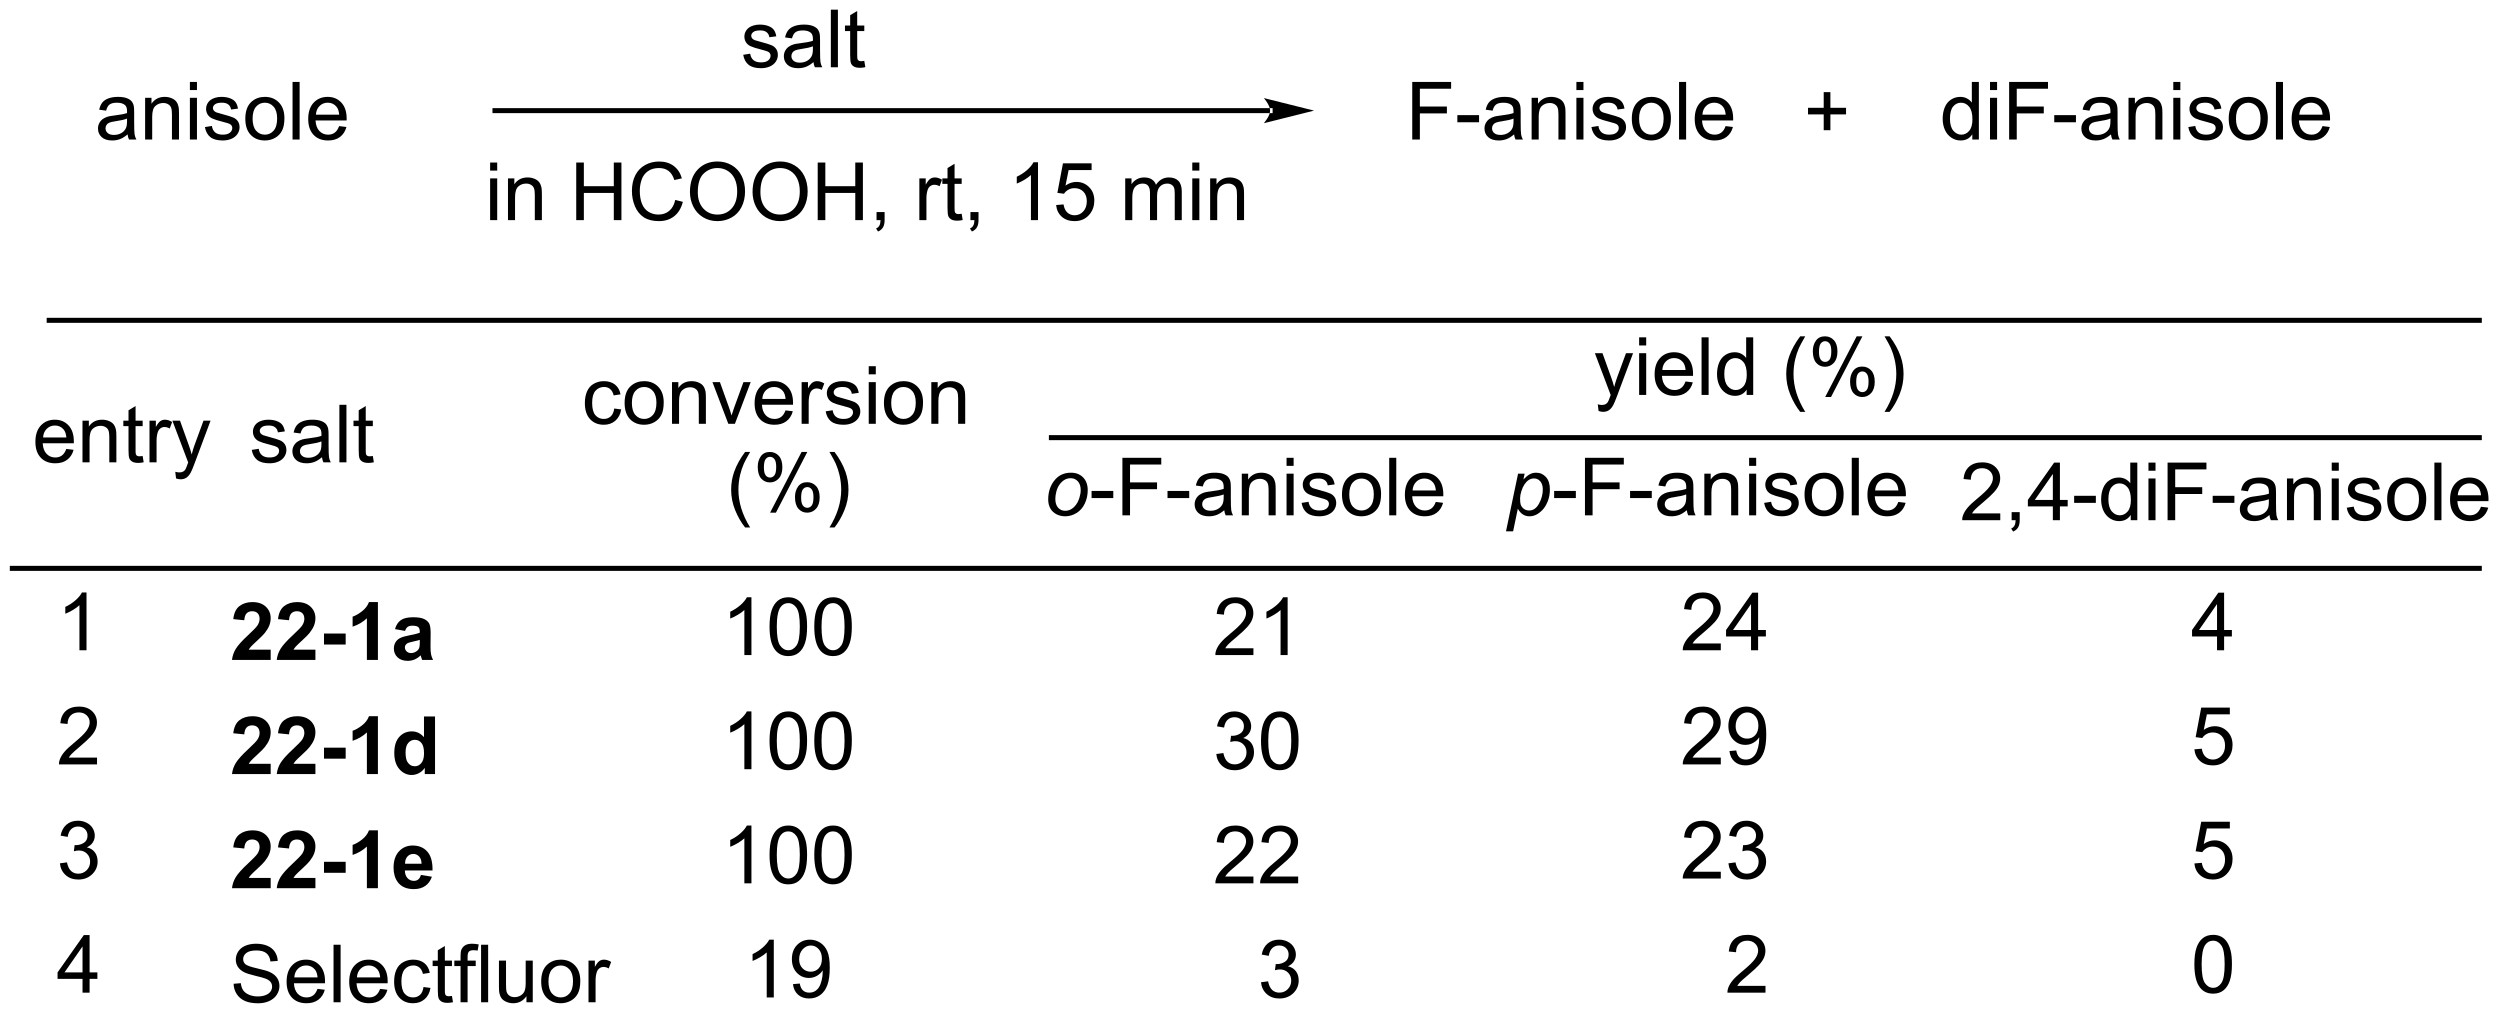 <?xml version="1.0" encoding="UTF-8"?>
<!DOCTYPE svg PUBLIC '-//W3C//DTD SVG 1.0//EN'
          'http://www.w3.org/TR/2001/REC-SVG-20010904/DTD/svg10.dtd'>
<svg stroke-dasharray="none" shape-rendering="auto" xmlns="http://www.w3.org/2000/svg" font-family="'Dialog'" text-rendering="auto" width="90" fill-opacity="1" color-interpolation="auto" color-rendering="auto" preserveAspectRatio="xMidYMid meet" font-size="12px" viewBox="0 0 90 37" fill="black" xmlns:xlink="http://www.w3.org/1999/xlink" stroke="black" image-rendering="auto" stroke-miterlimit="10" stroke-linecap="square" stroke-linejoin="miter" font-style="normal" stroke-width="1" height="37" stroke-dashoffset="0" font-weight="normal" stroke-opacity="1"
><!--Generated by the Batik Graphics2D SVG Generator--><defs id="genericDefs"
  /><g
  ><defs id="defs1"
    ><clipPath clipPathUnits="userSpaceOnUse" id="clipPath1"
      ><path d="M0.389 2.161 L255.937 2.161 L255.937 105.8 L0.389 105.8 L0.389 2.161 Z"
      /></clipPath
      ><clipPath clipPathUnits="userSpaceOnUse" id="clipPath2"
      ><path d="M-3.389 14.468 L-3.389 115.225 L245.054 115.225 L245.054 14.468 Z"
      /></clipPath
    ></defs
    ><g transform="scale(0.352,0.352) translate(-0.389,-2.161) matrix(1.029,0,0,1.029,3.874,-12.72)"
    ><path d="M45.327 31.421 L45.327 30.613 L46.03 30.613 L46.03 31.421 L45.327 31.421 ZM45.327 36.34 L45.327 32.192 L46.03 32.192 L46.03 36.34 L45.327 36.34 ZM47.101 36.34 L47.101 32.192 L47.734 32.192 L47.734 32.78 Q48.19 32.098 49.054 32.098 Q49.429 32.098 49.742 32.233 Q50.057 32.366 50.213 32.585 Q50.369 32.804 50.432 33.106 Q50.471 33.301 50.471 33.788 L50.471 36.34 L49.768 36.34 L49.768 33.817 Q49.768 33.387 49.684 33.173 Q49.604 32.96 49.395 32.835 Q49.187 32.707 48.906 32.707 Q48.455 32.707 48.13 32.994 Q47.804 33.278 47.804 34.075 L47.804 36.34 L47.101 36.34 ZM53.885 36.34 L53.885 30.613 L54.643 30.613 L54.643 32.965 L57.619 32.965 L57.619 30.613 L58.377 30.613 L58.377 36.34 L57.619 36.34 L57.619 33.64 L54.643 33.64 L54.643 36.34 L53.885 36.34 ZM63.725 34.332 L64.483 34.522 Q64.246 35.457 63.626 35.95 Q63.006 36.439 62.113 36.439 Q61.186 36.439 60.605 36.062 Q60.027 35.684 59.722 34.97 Q59.42 34.254 59.42 33.434 Q59.42 32.538 59.761 31.874 Q60.105 31.207 60.735 30.861 Q61.365 30.515 62.123 30.515 Q62.983 30.515 63.569 30.952 Q64.155 31.39 64.386 32.184 L63.639 32.358 Q63.441 31.733 63.061 31.45 Q62.683 31.163 62.108 31.163 Q61.449 31.163 61.004 31.481 Q60.561 31.796 60.381 32.33 Q60.202 32.864 60.202 33.429 Q60.202 34.16 60.415 34.705 Q60.629 35.249 61.077 35.52 Q61.527 35.788 62.05 35.788 Q62.686 35.788 63.126 35.421 Q63.569 35.054 63.725 34.332 ZM65.187 33.551 Q65.187 32.124 65.953 31.319 Q66.718 30.512 67.929 30.512 Q68.721 30.512 69.356 30.892 Q69.994 31.27 70.328 31.947 Q70.664 32.624 70.664 33.483 Q70.664 34.356 70.312 35.043 Q69.961 35.731 69.315 36.085 Q68.671 36.439 67.924 36.439 Q67.117 36.439 66.479 36.048 Q65.843 35.655 65.515 34.981 Q65.187 34.304 65.187 33.551 ZM65.968 33.562 Q65.968 34.598 66.523 35.194 Q67.08 35.788 67.921 35.788 Q68.776 35.788 69.328 35.187 Q69.882 34.585 69.882 33.481 Q69.882 32.78 69.645 32.259 Q69.409 31.738 68.953 31.452 Q68.5 31.163 67.932 31.163 Q67.127 31.163 66.546 31.718 Q65.968 32.27 65.968 33.562 ZM71.41 33.551 Q71.41 32.124 72.175 31.319 Q72.941 30.512 74.152 30.512 Q74.944 30.512 75.579 30.892 Q76.217 31.27 76.55 31.947 Q76.886 32.624 76.886 33.483 Q76.886 34.356 76.535 35.043 Q76.183 35.731 75.537 36.085 Q74.894 36.439 74.147 36.439 Q73.34 36.439 72.701 36.048 Q72.066 35.655 71.738 34.981 Q71.41 34.304 71.41 33.551 ZM72.191 33.562 Q72.191 34.598 72.746 35.194 Q73.303 35.788 74.144 35.788 Q74.998 35.788 75.55 35.187 Q76.105 34.585 76.105 33.481 Q76.105 32.78 75.868 32.259 Q75.631 31.738 75.175 31.452 Q74.722 31.163 74.155 31.163 Q73.35 31.163 72.769 31.718 Q72.191 32.27 72.191 33.562 ZM77.885 36.34 L77.885 30.613 L78.643 30.613 L78.643 32.965 L81.619 32.965 L81.619 30.613 L82.377 30.613 L82.377 36.34 L81.619 36.34 L81.619 33.64 L78.643 33.64 L78.643 36.34 L77.885 36.34 ZM83.733 36.34 L83.733 35.538 L84.535 35.538 L84.535 36.34 Q84.535 36.783 84.379 37.054 Q84.222 37.325 83.881 37.473 L83.686 37.173 Q83.91 37.075 84.014 36.884 Q84.121 36.697 84.131 36.34 L83.733 36.34 ZM87.988 36.34 L87.988 32.192 L88.621 32.192 L88.621 32.819 Q88.863 32.379 89.066 32.239 Q89.272 32.098 89.519 32.098 Q89.873 32.098 90.24 32.325 L89.998 32.975 Q89.74 32.825 89.483 32.825 Q89.254 32.825 89.069 32.962 Q88.886 33.1 88.808 33.348 Q88.691 33.723 88.691 34.168 L88.691 36.34 L87.988 36.34 ZM92.194 35.71 L92.295 36.332 Q91.998 36.395 91.764 36.395 Q91.381 36.395 91.17 36.275 Q90.959 36.153 90.873 35.955 Q90.787 35.757 90.787 35.124 L90.787 32.739 L90.272 32.739 L90.272 32.192 L90.787 32.192 L90.787 31.163 L91.488 30.741 L91.488 32.192 L92.194 32.192 L92.194 32.739 L91.488 32.739 L91.488 35.163 Q91.488 35.465 91.524 35.551 Q91.561 35.637 91.644 35.689 Q91.73 35.739 91.886 35.739 Q92.004 35.739 92.194 35.71 ZM93.065 36.34 L93.065 35.538 L93.867 35.538 L93.867 36.34 Q93.867 36.783 93.711 37.054 Q93.554 37.325 93.213 37.473 L93.018 37.173 Q93.242 37.075 93.346 36.884 Q93.453 36.697 93.463 36.34 L93.065 36.34 ZM99.781 36.34 L99.078 36.34 L99.078 31.858 Q98.823 32.1 98.411 32.343 Q98 32.585 97.671 32.707 L97.671 32.028 Q98.26 31.749 98.7 31.356 Q99.143 30.96 99.328 30.59 L99.781 30.59 L99.781 36.34 ZM101.582 34.84 L102.319 34.778 Q102.402 35.317 102.699 35.587 Q102.998 35.858 103.42 35.858 Q103.928 35.858 104.28 35.475 Q104.631 35.093 104.631 34.46 Q104.631 33.858 104.293 33.512 Q103.957 33.163 103.41 33.163 Q103.069 33.163 102.795 33.319 Q102.522 33.473 102.365 33.718 L101.707 33.632 L102.261 30.692 L105.108 30.692 L105.108 31.363 L102.824 31.363 L102.514 32.903 Q103.03 32.543 103.597 32.543 Q104.347 32.543 104.863 33.064 Q105.379 33.582 105.379 34.397 Q105.379 35.176 104.925 35.741 Q104.373 36.439 103.42 36.439 Q102.639 36.439 102.144 36.002 Q101.652 35.562 101.582 34.84 ZM108.449 36.34 L108.449 32.192 L109.076 32.192 L109.076 32.772 Q109.272 32.468 109.595 32.283 Q109.92 32.098 110.334 32.098 Q110.795 32.098 111.09 32.291 Q111.386 32.481 111.506 32.825 Q111.998 32.098 112.787 32.098 Q113.405 32.098 113.735 32.439 Q114.069 32.78 114.069 33.491 L114.069 36.34 L113.371 36.34 L113.371 33.725 Q113.371 33.304 113.3 33.119 Q113.233 32.934 113.053 32.822 Q112.873 32.707 112.631 32.707 Q112.194 32.707 111.905 32.999 Q111.615 33.288 111.615 33.929 L111.615 36.34 L110.912 36.34 L110.912 33.645 Q110.912 33.176 110.74 32.942 Q110.569 32.707 110.178 32.707 Q109.881 32.707 109.629 32.864 Q109.379 33.02 109.264 33.322 Q109.152 33.621 109.152 34.187 L109.152 36.34 L108.449 36.34 ZM115.115 31.421 L115.115 30.613 L115.819 30.613 L115.819 31.421 L115.115 31.421 ZM115.115 36.34 L115.115 32.192 L115.819 32.192 L115.819 36.34 L115.115 36.34 ZM116.89 36.34 L116.89 32.192 L117.523 32.192 L117.523 32.78 Q117.979 32.098 118.843 32.098 Q119.218 32.098 119.531 32.233 Q119.846 32.366 120.002 32.585 Q120.159 32.804 120.221 33.106 Q120.26 33.301 120.26 33.788 L120.26 36.34 L119.557 36.34 L119.557 33.817 Q119.557 33.387 119.474 33.173 Q119.393 32.96 119.184 32.835 Q118.976 32.707 118.695 32.707 Q118.244 32.707 117.919 32.994 Q117.593 33.278 117.593 34.075 L117.593 36.34 L116.89 36.34 Z" stroke="none" clip-path="url(#clipPath2)"
    /></g
    ><g transform="matrix(0.362,0,0,0.362,1.228,-5.241)"
    ><path d="M3.201 59.122 L3.927 59.211 Q3.755 59.849 3.289 60.2 Q2.826 60.552 2.104 60.552 Q1.193 60.552 0.659 59.992 Q0.128 59.43 0.128 58.419 Q0.128 57.372 0.667 56.794 Q1.206 56.216 2.065 56.216 Q2.896 56.216 3.422 56.784 Q3.951 57.349 3.951 58.375 Q3.951 58.437 3.948 58.562 L0.854 58.562 Q0.893 59.247 1.24 59.612 Q1.589 59.974 2.107 59.974 Q2.495 59.974 2.768 59.771 Q3.042 59.568 3.201 59.122 ZM0.893 57.984 L3.208 57.984 Q3.162 57.461 2.943 57.2 Q2.607 56.794 2.073 56.794 Q1.589 56.794 1.258 57.12 Q0.927 57.443 0.893 57.984 ZM4.811 60.458 L4.811 56.31 L5.444 56.31 L5.444 56.898 Q5.9 56.216 6.764 56.216 Q7.139 56.216 7.452 56.351 Q7.767 56.484 7.923 56.703 Q8.079 56.922 8.142 57.224 Q8.181 57.419 8.181 57.906 L8.181 60.458 L7.478 60.458 L7.478 57.935 Q7.478 57.505 7.395 57.291 Q7.314 57.078 7.106 56.953 Q6.897 56.825 6.616 56.825 Q6.165 56.825 5.84 57.112 Q5.514 57.396 5.514 58.193 L5.514 60.458 L4.811 60.458 ZM10.794 59.828 L10.896 60.45 Q10.599 60.513 10.365 60.513 Q9.982 60.513 9.771 60.393 Q9.56 60.271 9.474 60.073 Q9.388 59.875 9.388 59.242 L9.388 56.857 L8.873 56.857 L8.873 56.31 L9.388 56.31 L9.388 55.281 L10.089 54.859 L10.089 56.31 L10.794 56.31 L10.794 56.857 L10.089 56.857 L10.089 59.281 Q10.089 59.583 10.125 59.669 Q10.162 59.755 10.245 59.807 Q10.331 59.857 10.487 59.857 Q10.604 59.857 10.794 59.828 ZM11.475 60.458 L11.475 56.31 L12.108 56.31 L12.108 56.937 Q12.35 56.497 12.553 56.357 Q12.759 56.216 13.007 56.216 Q13.361 56.216 13.728 56.443 L13.486 57.094 Q13.228 56.943 12.97 56.943 Q12.741 56.943 12.556 57.081 Q12.374 57.219 12.296 57.466 Q12.178 57.841 12.178 58.286 L12.178 60.458 L11.475 60.458 ZM14.116 62.057 L14.038 61.396 Q14.267 61.458 14.439 61.458 Q14.673 61.458 14.814 61.38 Q14.954 61.302 15.046 61.161 Q15.111 61.057 15.259 60.638 Q15.28 60.581 15.322 60.466 L13.749 56.31 L14.507 56.31 L15.369 58.711 Q15.538 59.169 15.671 59.672 Q15.79 59.187 15.96 58.726 L16.845 56.31 L17.548 56.31 L15.97 60.529 Q15.717 61.213 15.577 61.471 Q15.389 61.818 15.147 61.979 Q14.905 62.143 14.569 62.143 Q14.366 62.143 14.116 62.057 Z" stroke="none" clip-path="url(#clipPath2)"
    /></g
    ><g transform="matrix(0.362,0,0,0.362,1.228,-5.241)"
    ><path d="M5.211 79.146 L4.508 79.146 L4.508 74.664 Q4.253 74.906 3.841 75.148 Q3.43 75.391 3.102 75.513 L3.102 74.833 Q3.69 74.555 4.13 74.161 Q4.573 73.766 4.758 73.396 L5.211 73.396 L5.211 79.146 Z" stroke="none" clip-path="url(#clipPath2)"
    /></g
    ><g transform="matrix(0.362,0,0,0.362,1.228,-5.241)"
    ><path d="M6.258 89.819 L6.258 90.496 L2.471 90.496 Q2.464 90.241 2.555 90.006 Q2.698 89.621 3.016 89.246 Q3.336 88.871 3.938 88.379 Q4.87 87.613 5.198 87.165 Q5.526 86.717 5.526 86.319 Q5.526 85.902 5.227 85.616 Q4.93 85.326 4.448 85.326 Q3.94 85.326 3.635 85.631 Q3.331 85.936 3.328 86.475 L2.604 86.402 Q2.68 85.592 3.164 85.17 Q3.648 84.746 4.464 84.746 Q5.289 84.746 5.768 85.204 Q6.25 85.66 6.25 86.334 Q6.25 86.678 6.109 87.011 Q5.969 87.342 5.641 87.709 Q5.315 88.076 4.557 88.717 Q3.925 89.248 3.745 89.439 Q3.565 89.629 3.448 89.819 L6.258 89.819 Z" stroke="none" clip-path="url(#clipPath2)"
    /></g
    ><g transform="matrix(0.362,0,0,0.362,1.228,-5.241)"
    ><path d="M2.565 100.333 L3.268 100.239 Q3.391 100.838 3.68 101.101 Q3.971 101.364 4.391 101.364 Q4.885 101.364 5.227 101.02 Q5.57 100.676 5.57 100.169 Q5.57 99.684 5.253 99.372 Q4.938 99.057 4.448 99.057 Q4.25 99.057 3.953 99.135 L4.031 98.518 Q4.102 98.525 4.143 98.525 Q4.594 98.525 4.953 98.291 Q5.312 98.057 5.312 97.567 Q5.312 97.182 5.05 96.929 Q4.789 96.674 4.375 96.674 Q3.964 96.674 3.69 96.932 Q3.417 97.189 3.339 97.705 L2.635 97.58 Q2.766 96.872 3.221 96.484 Q3.68 96.096 4.359 96.096 Q4.828 96.096 5.221 96.296 Q5.617 96.497 5.826 96.846 Q6.034 97.192 6.034 97.583 Q6.034 97.955 5.833 98.26 Q5.635 98.564 5.245 98.744 Q5.753 98.861 6.034 99.231 Q6.315 99.598 6.315 100.153 Q6.315 100.903 5.768 101.426 Q5.221 101.947 4.385 101.947 Q3.633 101.947 3.133 101.499 Q2.635 101.049 2.565 100.333 Z" stroke="none" clip-path="url(#clipPath2)"
    /></g
    ><g transform="matrix(0.362,0,0,0.362,1.228,-5.241)"
    ><path d="M4.815 113.196 L4.815 111.823 L2.331 111.823 L2.331 111.18 L4.945 107.469 L5.518 107.469 L5.518 111.18 L6.292 111.18 L6.292 111.823 L5.518 111.823 L5.518 113.196 L4.815 113.196 ZM4.815 111.18 L4.815 108.597 L3.023 111.18 L4.815 111.18 Z" stroke="none" clip-path="url(#clipPath2)"
    /></g
    ><g transform="matrix(0.362,0,0,0.362,1.228,-5.241)"
    ><path d="M21.643 59.219 L22.339 59.109 Q22.396 59.529 22.664 59.752 Q22.932 59.974 23.412 59.974 Q23.896 59.974 24.13 59.776 Q24.365 59.578 24.365 59.312 Q24.365 59.075 24.159 58.937 Q24.013 58.844 23.44 58.7 Q22.667 58.505 22.367 58.362 Q22.068 58.219 21.914 57.969 Q21.761 57.716 21.761 57.411 Q21.761 57.133 21.886 56.898 Q22.013 56.661 22.232 56.505 Q22.396 56.383 22.68 56.299 Q22.964 56.216 23.287 56.216 Q23.776 56.216 24.143 56.357 Q24.513 56.497 24.688 56.737 Q24.865 56.976 24.932 57.38 L24.245 57.474 Q24.198 57.154 23.971 56.974 Q23.747 56.794 23.339 56.794 Q22.854 56.794 22.646 56.956 Q22.44 57.114 22.44 57.328 Q22.44 57.466 22.526 57.575 Q22.612 57.687 22.794 57.763 Q22.901 57.802 23.417 57.943 Q24.162 58.141 24.456 58.268 Q24.753 58.396 24.919 58.638 Q25.089 58.88 25.089 59.239 Q25.089 59.591 24.883 59.901 Q24.677 60.211 24.289 60.383 Q23.904 60.552 23.417 60.552 Q22.607 60.552 22.182 60.216 Q21.761 59.88 21.643 59.219 ZM28.63 59.945 Q28.24 60.279 27.878 60.416 Q27.518 60.552 27.104 60.552 Q26.419 60.552 26.052 60.219 Q25.685 59.883 25.685 59.364 Q25.685 59.06 25.823 58.807 Q25.964 58.555 26.188 58.404 Q26.412 58.25 26.693 58.172 Q26.901 58.117 27.318 58.068 Q28.169 57.966 28.573 57.825 Q28.576 57.68 28.576 57.641 Q28.576 57.211 28.378 57.036 Q28.107 56.797 27.576 56.797 Q27.081 56.797 26.844 56.971 Q26.607 57.146 26.495 57.586 L25.807 57.492 Q25.901 57.052 26.115 56.781 Q26.331 56.508 26.737 56.362 Q27.143 56.216 27.677 56.216 Q28.208 56.216 28.539 56.341 Q28.872 56.466 29.029 56.656 Q29.185 56.844 29.247 57.133 Q29.284 57.312 29.284 57.781 L29.284 58.719 Q29.284 59.7 29.328 59.961 Q29.372 60.219 29.505 60.458 L28.771 60.458 Q28.662 60.239 28.63 59.945 ZM28.573 58.375 Q28.19 58.531 27.424 58.641 Q26.99 58.703 26.81 58.781 Q26.63 58.859 26.531 59.01 Q26.435 59.161 26.435 59.344 Q26.435 59.625 26.648 59.812 Q26.862 60 27.271 60 Q27.677 60 27.992 59.823 Q28.31 59.646 28.458 59.336 Q28.573 59.099 28.573 58.633 L28.573 58.375 ZM30.358 60.458 L30.358 54.732 L31.061 54.732 L31.061 60.458 L30.358 60.458 ZM33.685 59.828 L33.786 60.45 Q33.49 60.513 33.255 60.513 Q32.873 60.513 32.661 60.393 Q32.451 60.271 32.365 60.073 Q32.279 59.875 32.279 59.242 L32.279 56.857 L31.763 56.857 L31.763 56.31 L32.279 56.31 L32.279 55.281 L32.979 54.859 L32.979 56.31 L33.685 56.31 L33.685 56.857 L32.979 56.857 L32.979 59.281 Q32.979 59.583 33.016 59.669 Q33.052 59.755 33.136 59.807 Q33.221 59.857 33.378 59.857 Q33.495 59.857 33.685 59.828 Z" stroke="none" clip-path="url(#clipPath2)"
    /></g
    ><g transform="matrix(0.362,0,0,0.362,1.228,-5.241)"
    ><path d="M23.526 79.083 L23.526 80.104 L19.68 80.104 Q19.742 79.526 20.055 79.008 Q20.367 78.49 21.289 77.635 Q22.031 76.943 22.198 76.698 Q22.424 76.357 22.424 76.026 Q22.424 75.659 22.227 75.461 Q22.031 75.263 21.682 75.263 Q21.339 75.263 21.136 75.471 Q20.932 75.677 20.901 76.159 L19.807 76.049 Q19.906 75.143 20.422 74.75 Q20.938 74.354 21.711 74.354 Q22.557 74.354 23.042 74.812 Q23.526 75.268 23.526 75.948 Q23.526 76.333 23.388 76.685 Q23.25 77.034 22.948 77.417 Q22.75 77.669 22.229 78.146 Q21.711 78.622 21.57 78.779 Q21.432 78.935 21.346 79.083 L23.526 79.083 ZM27.975 79.083 L27.975 80.104 L24.129 80.104 Q24.191 79.526 24.504 79.008 Q24.816 78.49 25.738 77.635 Q26.48 76.943 26.647 76.698 Q26.874 76.357 26.874 76.026 Q26.874 75.659 26.676 75.461 Q26.48 75.263 26.131 75.263 Q25.788 75.263 25.585 75.471 Q25.381 75.677 25.35 76.159 L24.256 76.049 Q24.355 75.143 24.871 74.75 Q25.387 74.354 26.16 74.354 Q27.006 74.354 27.491 74.812 Q27.975 75.268 27.975 75.948 Q27.975 76.333 27.837 76.685 Q27.699 77.034 27.397 77.417 Q27.199 77.669 26.678 78.146 Q26.16 78.622 26.02 78.779 Q25.881 78.935 25.796 79.083 L27.975 79.083 ZM28.828 78.576 L28.828 77.479 L30.984 77.479 L30.984 78.576 L28.828 78.576 ZM34.19 80.104 L33.094 80.104 L33.094 75.966 Q32.492 76.529 31.674 76.799 L31.674 75.802 Q32.104 75.661 32.607 75.271 Q33.112 74.877 33.3 74.354 L34.19 74.354 L34.19 80.104 ZM36.887 77.221 L35.889 77.042 Q36.059 76.44 36.468 76.151 Q36.879 75.862 37.686 75.862 Q38.421 75.862 38.78 76.036 Q39.139 76.208 39.285 76.477 Q39.434 76.745 39.434 77.458 L39.421 78.74 Q39.421 79.286 39.473 79.547 Q39.527 79.807 39.671 80.104 L38.585 80.104 Q38.543 79.995 38.48 79.779 Q38.452 79.682 38.441 79.651 Q38.16 79.924 37.84 80.062 Q37.52 80.198 37.155 80.198 Q36.514 80.198 36.145 79.852 Q35.777 79.502 35.777 78.971 Q35.777 78.62 35.944 78.344 Q36.113 78.068 36.415 77.922 Q36.718 77.776 37.288 77.667 Q38.059 77.521 38.355 77.396 L38.355 77.286 Q38.355 76.971 38.199 76.836 Q38.043 76.701 37.608 76.701 Q37.316 76.701 37.152 76.818 Q36.988 76.932 36.887 77.221 ZM38.355 78.112 Q38.145 78.182 37.686 78.281 Q37.23 78.377 37.09 78.471 Q36.874 78.622 36.874 78.857 Q36.874 79.088 37.046 79.258 Q37.218 79.424 37.483 79.424 Q37.78 79.424 38.051 79.229 Q38.249 79.081 38.311 78.865 Q38.355 78.724 38.355 78.331 L38.355 78.112 Z" stroke="none" clip-path="url(#clipPath2)"
    /></g
    ><g transform="matrix(0.362,0,0,0.362,1.228,-5.241)"
    ><path d="M23.526 90.433 L23.526 91.454 L19.68 91.454 Q19.742 90.876 20.055 90.358 Q20.367 89.84 21.289 88.985 Q22.031 88.293 22.198 88.048 Q22.424 87.707 22.424 87.376 Q22.424 87.009 22.227 86.811 Q22.031 86.613 21.682 86.613 Q21.339 86.613 21.136 86.821 Q20.932 87.027 20.901 87.509 L19.807 87.399 Q19.906 86.493 20.422 86.1 Q20.938 85.704 21.711 85.704 Q22.557 85.704 23.042 86.162 Q23.526 86.618 23.526 87.298 Q23.526 87.683 23.388 88.035 Q23.25 88.384 22.948 88.767 Q22.75 89.019 22.229 89.496 Q21.711 89.972 21.57 90.129 Q21.432 90.285 21.346 90.433 L23.526 90.433 ZM27.975 90.433 L27.975 91.454 L24.129 91.454 Q24.191 90.876 24.504 90.358 Q24.816 89.84 25.738 88.985 Q26.48 88.293 26.647 88.048 Q26.874 87.707 26.874 87.376 Q26.874 87.009 26.676 86.811 Q26.48 86.613 26.131 86.613 Q25.788 86.613 25.585 86.821 Q25.381 87.027 25.35 87.509 L24.256 87.399 Q24.355 86.493 24.871 86.1 Q25.387 85.704 26.16 85.704 Q27.006 85.704 27.491 86.162 Q27.975 86.618 27.975 87.298 Q27.975 87.683 27.837 88.035 Q27.699 88.384 27.397 88.767 Q27.199 89.019 26.678 89.496 Q26.16 89.972 26.02 90.129 Q25.881 90.285 25.796 90.433 L27.975 90.433 ZM28.828 89.925 L28.828 88.829 L30.984 88.829 L30.984 89.925 L28.828 89.925 ZM34.19 91.454 L33.094 91.454 L33.094 87.316 Q32.492 87.879 31.674 88.149 L31.674 87.152 Q32.104 87.011 32.607 86.621 Q33.112 86.228 33.3 85.704 L34.19 85.704 L34.19 91.454 ZM39.871 91.454 L38.85 91.454 L38.85 90.845 Q38.598 91.199 38.251 91.373 Q37.905 91.548 37.553 91.548 Q36.84 91.548 36.33 90.972 Q35.819 90.394 35.819 89.363 Q35.819 88.308 36.314 87.761 Q36.811 87.212 37.569 87.212 Q38.264 87.212 38.772 87.79 L38.772 85.728 L39.871 85.728 L39.871 91.454 ZM36.941 89.29 Q36.941 89.954 37.124 90.251 Q37.389 90.681 37.866 90.681 Q38.246 90.681 38.512 90.358 Q38.777 90.035 38.777 89.394 Q38.777 88.681 38.52 88.366 Q38.262 88.05 37.858 88.05 Q37.468 88.05 37.205 88.363 Q36.941 88.673 36.941 89.29 Z" stroke="none" clip-path="url(#clipPath2)"
    /></g
    ><g transform="matrix(0.362,0,0,0.362,1.228,-5.241)"
    ><path d="M23.526 101.783 L23.526 102.804 L19.68 102.804 Q19.742 102.226 20.055 101.708 Q20.367 101.189 21.289 100.335 Q22.031 99.643 22.198 99.398 Q22.424 99.057 22.424 98.726 Q22.424 98.359 22.227 98.161 Q22.031 97.963 21.682 97.963 Q21.339 97.963 21.136 98.171 Q20.932 98.377 20.901 98.859 L19.807 98.749 Q19.906 97.843 20.422 97.45 Q20.938 97.054 21.711 97.054 Q22.557 97.054 23.042 97.512 Q23.526 97.968 23.526 98.648 Q23.526 99.033 23.388 99.385 Q23.25 99.734 22.948 100.117 Q22.75 100.369 22.229 100.846 Q21.711 101.322 21.57 101.479 Q21.432 101.635 21.346 101.783 L23.526 101.783 ZM27.975 101.783 L27.975 102.804 L24.129 102.804 Q24.191 102.226 24.504 101.708 Q24.816 101.189 25.738 100.335 Q26.48 99.643 26.647 99.398 Q26.874 99.057 26.874 98.726 Q26.874 98.359 26.676 98.161 Q26.48 97.963 26.131 97.963 Q25.788 97.963 25.585 98.171 Q25.381 98.377 25.35 98.859 L24.256 98.749 Q24.355 97.843 24.871 97.45 Q25.387 97.054 26.16 97.054 Q27.006 97.054 27.491 97.512 Q27.975 97.968 27.975 98.648 Q27.975 99.033 27.837 99.385 Q27.699 99.734 27.397 100.117 Q27.199 100.369 26.678 100.846 Q26.16 101.322 26.02 101.479 Q25.881 101.635 25.796 101.783 L27.975 101.783 ZM28.828 101.275 L28.828 100.179 L30.984 100.179 L30.984 101.275 L28.828 101.275 ZM34.19 102.804 L33.094 102.804 L33.094 98.666 Q32.492 99.229 31.674 99.499 L31.674 98.502 Q32.104 98.361 32.607 97.971 Q33.112 97.578 33.3 97.054 L34.19 97.054 L34.19 102.804 ZM38.468 101.484 L39.561 101.666 Q39.35 102.268 38.895 102.583 Q38.441 102.898 37.757 102.898 Q36.676 102.898 36.155 102.189 Q35.746 101.624 35.746 100.76 Q35.746 99.729 36.285 99.145 Q36.824 98.562 37.647 98.562 Q38.574 98.562 39.108 99.174 Q39.645 99.783 39.621 101.046 L36.871 101.046 Q36.882 101.533 37.134 101.807 Q37.389 102.078 37.77 102.078 Q38.027 102.078 38.202 101.937 Q38.379 101.796 38.468 101.484 ZM38.53 100.374 Q38.52 99.898 38.285 99.65 Q38.051 99.4 37.715 99.4 Q37.355 99.4 37.121 99.663 Q36.887 99.924 36.889 100.374 L38.53 100.374 Z" stroke="none" clip-path="url(#clipPath2)"
    /></g
    ><g transform="matrix(0.362,0,0,0.362,1.228,-5.241)"
    ><path d="M19.839 112.313 L20.555 112.251 Q20.604 112.68 20.789 112.956 Q20.977 113.232 21.367 113.401 Q21.758 113.571 22.245 113.571 Q22.68 113.571 23.011 113.443 Q23.344 113.313 23.505 113.089 Q23.667 112.865 23.667 112.599 Q23.667 112.329 23.511 112.128 Q23.354 111.927 22.995 111.79 Q22.766 111.701 21.977 111.511 Q21.188 111.321 20.87 111.154 Q20.461 110.938 20.258 110.62 Q20.057 110.302 20.057 109.907 Q20.057 109.474 20.302 109.097 Q20.549 108.719 21.021 108.524 Q21.495 108.329 22.073 108.329 Q22.711 108.329 23.195 108.534 Q23.682 108.74 23.943 109.138 Q24.206 109.537 24.227 110.04 L23.5 110.094 Q23.44 109.552 23.102 109.276 Q22.766 108.998 22.104 108.998 Q21.417 108.998 21.102 109.251 Q20.789 109.501 20.789 109.857 Q20.789 110.165 21.011 110.365 Q21.229 110.563 22.154 110.774 Q23.078 110.982 23.422 111.138 Q23.922 111.368 24.159 111.722 Q24.398 112.076 24.398 112.537 Q24.398 112.993 24.136 113.399 Q23.875 113.802 23.383 114.029 Q22.893 114.253 22.281 114.253 Q21.503 114.253 20.977 114.026 Q20.453 113.797 20.154 113.344 Q19.854 112.888 19.839 112.313 ZM28.182 112.818 L28.909 112.907 Q28.737 113.545 28.271 113.896 Q27.807 114.248 27.086 114.248 Q26.174 114.248 25.641 113.688 Q25.109 113.126 25.109 112.115 Q25.109 111.068 25.648 110.49 Q26.188 109.912 27.047 109.912 Q27.878 109.912 28.404 110.48 Q28.932 111.045 28.932 112.071 Q28.932 112.133 28.93 112.258 L25.836 112.258 Q25.875 112.943 26.221 113.308 Q26.57 113.67 27.089 113.67 Q27.477 113.67 27.75 113.467 Q28.023 113.263 28.182 112.818 ZM25.875 111.68 L28.19 111.68 Q28.143 111.157 27.924 110.896 Q27.589 110.49 27.055 110.49 Q26.57 110.49 26.24 110.816 Q25.909 111.138 25.875 111.68 ZM29.777 114.154 L29.777 108.427 L30.48 108.427 L30.48 114.154 L29.777 114.154 ZM34.409 112.818 L35.136 112.907 Q34.964 113.545 34.497 113.896 Q34.034 114.248 33.312 114.248 Q32.401 114.248 31.867 113.688 Q31.336 113.126 31.336 112.115 Q31.336 111.068 31.875 110.49 Q32.414 109.912 33.273 109.912 Q34.104 109.912 34.63 110.48 Q35.159 111.045 35.159 112.071 Q35.159 112.133 35.156 112.258 L32.062 112.258 Q32.102 112.943 32.448 113.308 Q32.797 113.67 33.315 113.67 Q33.703 113.67 33.977 113.467 Q34.25 113.263 34.409 112.818 ZM32.102 111.68 L34.417 111.68 Q34.37 111.157 34.151 110.896 Q33.815 110.49 33.281 110.49 Q32.797 110.49 32.466 110.816 Q32.136 111.138 32.102 111.68 ZM38.725 112.633 L39.418 112.724 Q39.303 113.438 38.837 113.844 Q38.371 114.248 37.691 114.248 Q36.84 114.248 36.322 113.691 Q35.803 113.133 35.803 112.094 Q35.803 111.422 36.025 110.92 Q36.249 110.415 36.705 110.165 Q37.16 109.912 37.694 109.912 Q38.371 109.912 38.801 110.253 Q39.23 110.594 39.35 111.224 L38.668 111.329 Q38.569 110.912 38.322 110.701 Q38.074 110.49 37.723 110.49 Q37.191 110.49 36.858 110.87 Q36.527 111.251 36.527 112.076 Q36.527 112.912 36.848 113.292 Q37.168 113.67 37.684 113.67 Q38.098 113.67 38.374 113.417 Q38.652 113.162 38.725 112.633 ZM41.553 113.524 L41.655 114.146 Q41.358 114.209 41.124 114.209 Q40.741 114.209 40.53 114.089 Q40.319 113.967 40.233 113.769 Q40.147 113.571 40.147 112.938 L40.147 110.552 L39.632 110.552 L39.632 110.006 L40.147 110.006 L40.147 108.977 L40.848 108.555 L40.848 110.006 L41.553 110.006 L41.553 110.552 L40.848 110.552 L40.848 112.977 Q40.848 113.279 40.884 113.365 Q40.921 113.451 41.004 113.503 Q41.09 113.552 41.246 113.552 Q41.363 113.552 41.553 113.524 ZM42.409 114.154 L42.409 110.552 L41.789 110.552 L41.789 110.006 L42.409 110.006 L42.409 109.563 Q42.409 109.146 42.484 108.943 Q42.586 108.67 42.841 108.501 Q43.096 108.329 43.557 108.329 Q43.854 108.329 44.214 108.399 L44.109 109.013 Q43.891 108.974 43.695 108.974 Q43.375 108.974 43.242 109.112 Q43.109 109.248 43.109 109.623 L43.109 110.006 L43.917 110.006 L43.917 110.552 L43.109 110.552 L43.109 114.154 L42.409 114.154 ZM44.449 114.154 L44.449 108.427 L45.152 108.427 L45.152 114.154 L44.449 114.154 ZM48.961 114.154 L48.961 113.545 Q48.477 114.248 47.643 114.248 Q47.276 114.248 46.958 114.107 Q46.641 113.967 46.484 113.753 Q46.331 113.54 46.268 113.232 Q46.227 113.024 46.227 112.576 L46.227 110.006 L46.93 110.006 L46.93 112.305 Q46.93 112.857 46.971 113.047 Q47.039 113.326 47.253 113.485 Q47.469 113.641 47.784 113.641 Q48.102 113.641 48.378 113.48 Q48.656 113.318 48.771 113.04 Q48.886 112.758 48.886 112.227 L48.886 110.006 L49.589 110.006 L49.589 114.154 L48.961 114.154 ZM50.428 112.079 Q50.428 110.927 51.069 110.373 Q51.605 109.912 52.374 109.912 Q53.23 109.912 53.772 110.472 Q54.316 111.032 54.316 112.021 Q54.316 112.821 54.074 113.282 Q53.835 113.74 53.376 113.995 Q52.918 114.248 52.374 114.248 Q51.504 114.248 50.965 113.691 Q50.428 113.131 50.428 112.079 ZM51.152 112.079 Q51.152 112.876 51.499 113.274 Q51.848 113.67 52.374 113.67 Q52.897 113.67 53.243 113.271 Q53.593 112.873 53.593 112.055 Q53.593 111.287 53.243 110.891 Q52.895 110.493 52.374 110.493 Q51.848 110.493 51.499 110.888 Q51.152 111.282 51.152 112.079 ZM55.133 114.154 L55.133 110.006 L55.766 110.006 L55.766 110.633 Q56.008 110.193 56.211 110.052 Q56.417 109.912 56.664 109.912 Q57.018 109.912 57.386 110.138 L57.143 110.79 Q56.886 110.638 56.628 110.638 Q56.398 110.638 56.214 110.776 Q56.031 110.915 55.953 111.162 Q55.836 111.537 55.836 111.982 L55.836 114.154 L55.133 114.154 Z" stroke="none" clip-path="url(#clipPath2)"
    /></g
    ><g transform="matrix(0.362,0,0,0.362,1.228,-5.241)"
    ><path d="M57.693 55.104 L58.386 55.195 Q58.271 55.909 57.805 56.315 Q57.339 56.719 56.659 56.719 Q55.807 56.719 55.289 56.161 Q54.771 55.604 54.771 54.565 Q54.771 53.893 54.992 53.391 Q55.216 52.885 55.672 52.635 Q56.128 52.383 56.661 52.383 Q57.339 52.383 57.768 52.724 Q58.198 53.065 58.318 53.695 L57.636 53.799 Q57.536 53.383 57.289 53.172 Q57.042 52.961 56.69 52.961 Q56.159 52.961 55.826 53.341 Q55.495 53.721 55.495 54.547 Q55.495 55.383 55.815 55.763 Q56.136 56.141 56.651 56.141 Q57.065 56.141 57.341 55.888 Q57.62 55.633 57.693 55.104 ZM58.724 54.549 Q58.724 53.398 59.365 52.844 Q59.901 52.383 60.669 52.383 Q61.526 52.383 62.068 52.943 Q62.612 53.502 62.612 54.492 Q62.612 55.292 62.37 55.752 Q62.13 56.211 61.672 56.466 Q61.214 56.719 60.669 56.719 Q59.8 56.719 59.261 56.161 Q58.724 55.602 58.724 54.549 ZM59.448 54.549 Q59.448 55.346 59.794 55.745 Q60.143 56.141 60.669 56.141 Q61.193 56.141 61.539 55.742 Q61.888 55.344 61.888 54.526 Q61.888 53.758 61.539 53.362 Q61.19 52.963 60.669 52.963 Q60.143 52.963 59.794 53.359 Q59.448 53.752 59.448 54.549 ZM63.436 56.625 L63.436 52.477 L64.069 52.477 L64.069 53.065 Q64.525 52.383 65.389 52.383 Q65.764 52.383 66.077 52.518 Q66.392 52.651 66.548 52.87 Q66.704 53.088 66.767 53.391 Q66.806 53.586 66.806 54.073 L66.806 56.625 L66.103 56.625 L66.103 54.102 Q66.103 53.672 66.02 53.458 Q65.939 53.245 65.731 53.12 Q65.522 52.992 65.241 52.992 Q64.79 52.992 64.465 53.279 Q64.139 53.562 64.139 54.359 L64.139 56.625 L63.436 56.625 ZM69.037 56.625 L67.458 52.477 L68.201 52.477 L69.091 54.961 Q69.237 55.362 69.357 55.797 Q69.451 55.469 69.62 55.008 L70.542 52.477 L71.263 52.477 L69.693 56.625 L69.037 56.625 ZM74.724 55.289 L75.451 55.377 Q75.279 56.016 74.813 56.367 Q74.349 56.719 73.628 56.719 Q72.716 56.719 72.182 56.159 Q71.651 55.596 71.651 54.586 Q71.651 53.539 72.19 52.961 Q72.729 52.383 73.589 52.383 Q74.419 52.383 74.945 52.95 Q75.474 53.516 75.474 54.542 Q75.474 54.604 75.471 54.729 L72.378 54.729 Q72.417 55.414 72.763 55.779 Q73.112 56.141 73.63 56.141 Q74.018 56.141 74.292 55.937 Q74.565 55.734 74.724 55.289 ZM72.417 54.151 L74.732 54.151 Q74.685 53.627 74.466 53.367 Q74.13 52.961 73.596 52.961 Q73.112 52.961 72.781 53.286 Q72.451 53.609 72.417 54.151 ZM76.327 56.625 L76.327 52.477 L76.96 52.477 L76.96 53.104 Q77.202 52.664 77.405 52.523 Q77.611 52.383 77.858 52.383 Q78.212 52.383 78.579 52.609 L78.337 53.26 Q78.079 53.109 77.822 53.109 Q77.593 53.109 77.408 53.247 Q77.225 53.385 77.147 53.633 Q77.03 54.008 77.03 54.453 L77.03 56.625 L76.327 56.625 ZM78.718 55.385 L79.413 55.276 Q79.47 55.695 79.738 55.919 Q80.007 56.141 80.486 56.141 Q80.97 56.141 81.204 55.943 Q81.439 55.745 81.439 55.479 Q81.439 55.242 81.233 55.104 Q81.087 55.01 80.514 54.867 Q79.741 54.672 79.442 54.529 Q79.142 54.385 78.988 54.135 Q78.835 53.883 78.835 53.578 Q78.835 53.299 78.96 53.065 Q79.087 52.828 79.306 52.672 Q79.47 52.549 79.754 52.466 Q80.038 52.383 80.361 52.383 Q80.85 52.383 81.218 52.523 Q81.587 52.664 81.762 52.904 Q81.939 53.143 82.007 53.547 L81.319 53.641 Q81.272 53.32 81.046 53.141 Q80.822 52.961 80.413 52.961 Q79.928 52.961 79.72 53.122 Q79.514 53.281 79.514 53.495 Q79.514 53.633 79.6 53.742 Q79.686 53.854 79.869 53.93 Q79.975 53.969 80.491 54.109 Q81.236 54.307 81.53 54.435 Q81.827 54.562 81.994 54.805 Q82.163 55.047 82.163 55.406 Q82.163 55.758 81.957 56.068 Q81.751 56.377 81.363 56.549 Q80.978 56.719 80.491 56.719 Q79.681 56.719 79.257 56.383 Q78.835 56.047 78.718 55.385 ZM83.001 51.706 L83.001 50.898 L83.704 50.898 L83.704 51.706 L83.001 51.706 ZM83.001 56.625 L83.001 52.477 L83.704 52.477 L83.704 56.625 L83.001 56.625 ZM84.513 54.549 Q84.513 53.398 85.154 52.844 Q85.69 52.383 86.458 52.383 Q87.315 52.383 87.857 52.943 Q88.401 53.502 88.401 54.492 Q88.401 55.292 88.159 55.752 Q87.919 56.211 87.461 56.466 Q87.003 56.719 86.458 56.719 Q85.589 56.719 85.05 56.161 Q84.513 55.602 84.513 54.549 ZM85.237 54.549 Q85.237 55.346 85.583 55.745 Q85.932 56.141 86.458 56.141 Q86.982 56.141 87.328 55.742 Q87.677 55.344 87.677 54.526 Q87.677 53.758 87.328 53.362 Q86.979 52.963 86.458 52.963 Q85.932 52.963 85.583 53.359 Q85.237 53.752 85.237 54.549 ZM89.225 56.625 L89.225 52.477 L89.858 52.477 L89.858 53.065 Q90.314 52.383 91.178 52.383 Q91.553 52.383 91.866 52.518 Q92.181 52.651 92.337 52.87 Q92.494 53.088 92.556 53.391 Q92.595 53.586 92.595 54.073 L92.595 56.625 L91.892 56.625 L91.892 54.102 Q91.892 53.672 91.809 53.458 Q91.728 53.245 91.52 53.12 Q91.311 52.992 91.03 52.992 Q90.579 52.992 90.254 53.279 Q89.928 53.562 89.928 54.359 L89.928 56.625 L89.225 56.625 Z" stroke="none" clip-path="url(#clipPath2)"
    /></g
    ><g transform="matrix(0.362,0,0,0.362,1.228,-5.241)"
    ><path d="M155.581 55.349 L155.503 54.687 Q155.732 54.75 155.904 54.75 Q156.138 54.75 156.279 54.672 Q156.419 54.594 156.511 54.453 Q156.576 54.349 156.724 53.93 Q156.745 53.872 156.786 53.758 L155.214 49.602 L155.971 49.602 L156.833 52.002 Q157.003 52.461 157.136 52.963 Q157.255 52.479 157.424 52.018 L158.31 49.602 L159.013 49.602 L157.435 53.82 Q157.182 54.505 157.042 54.763 Q156.854 55.109 156.612 55.271 Q156.37 55.435 156.034 55.435 Q155.831 55.435 155.581 55.349 ZM159.615 48.831 L159.615 48.023 L160.318 48.023 L160.318 48.831 L159.615 48.831 ZM159.615 53.75 L159.615 49.602 L160.318 49.602 L160.318 53.75 L159.615 53.75 ZM164.228 52.414 L164.954 52.502 Q164.783 53.141 164.316 53.492 Q163.853 53.844 163.132 53.844 Q162.22 53.844 161.686 53.284 Q161.155 52.721 161.155 51.711 Q161.155 50.664 161.694 50.086 Q162.233 49.508 163.093 49.508 Q163.923 49.508 164.449 50.075 Q164.978 50.641 164.978 51.667 Q164.978 51.729 164.975 51.854 L161.882 51.854 Q161.921 52.539 162.267 52.904 Q162.616 53.266 163.134 53.266 Q163.522 53.266 163.796 53.062 Q164.069 52.859 164.228 52.414 ZM161.921 51.276 L164.236 51.276 Q164.189 50.752 163.97 50.492 Q163.634 50.086 163.1 50.086 Q162.616 50.086 162.285 50.411 Q161.954 50.734 161.921 51.276 ZM165.823 53.75 L165.823 48.023 L166.526 48.023 L166.526 53.75 L165.823 53.75 ZM170.306 53.75 L170.306 53.227 Q169.913 53.844 169.147 53.844 Q168.65 53.844 168.233 53.57 Q167.819 53.297 167.59 52.807 Q167.361 52.315 167.361 51.68 Q167.361 51.057 167.566 50.552 Q167.775 50.047 168.189 49.779 Q168.603 49.508 169.116 49.508 Q169.491 49.508 169.783 49.667 Q170.077 49.823 170.259 50.078 L170.259 48.023 L170.96 48.023 L170.96 53.75 L170.306 53.75 ZM168.085 51.68 Q168.085 52.477 168.421 52.872 Q168.757 53.266 169.212 53.266 Q169.673 53.266 169.996 52.888 Q170.319 52.51 170.319 51.737 Q170.319 50.885 169.991 50.487 Q169.663 50.088 169.181 50.088 Q168.712 50.088 168.397 50.471 Q168.085 50.854 168.085 51.68 ZM175.632 55.435 Q175.048 54.7 174.645 53.716 Q174.244 52.729 174.244 51.674 Q174.244 50.745 174.546 49.893 Q174.897 48.906 175.632 47.924 L176.134 47.924 Q175.663 48.737 175.509 49.086 Q175.272 49.625 175.134 50.211 Q174.968 50.94 174.968 51.68 Q174.968 53.557 176.134 55.435 L175.632 55.435 ZM176.889 49.398 Q176.889 48.784 177.197 48.354 Q177.507 47.924 178.093 47.924 Q178.632 47.924 178.983 48.31 Q179.337 48.695 179.337 49.44 Q179.337 50.167 178.981 50.56 Q178.624 50.953 178.1 50.953 Q177.579 50.953 177.233 50.568 Q176.889 50.18 176.889 49.398 ZM178.111 48.409 Q177.85 48.409 177.676 48.635 Q177.501 48.862 177.501 49.469 Q177.501 50.018 177.676 50.245 Q177.853 50.469 178.111 50.469 Q178.376 50.469 178.551 50.242 Q178.725 50.016 178.725 49.414 Q178.725 48.859 178.548 48.635 Q178.374 48.409 178.111 48.409 ZM178.116 53.961 L181.249 47.924 L181.819 47.924 L178.697 53.961 L178.116 53.961 ZM180.593 52.406 Q180.593 51.789 180.9 51.362 Q181.21 50.932 181.798 50.932 Q182.337 50.932 182.691 51.318 Q183.046 51.703 183.046 52.448 Q183.046 53.174 182.686 53.568 Q182.329 53.961 181.804 53.961 Q181.283 53.961 180.936 53.573 Q180.593 53.182 180.593 52.406 ZM181.819 51.417 Q181.554 51.417 181.379 51.643 Q181.204 51.87 181.204 52.477 Q181.204 53.023 181.379 53.25 Q181.556 53.477 181.814 53.477 Q182.085 53.477 182.257 53.25 Q182.431 53.023 182.431 52.422 Q182.431 51.867 182.254 51.643 Q182.079 51.417 181.819 51.417 ZM184.526 55.435 L184.021 55.435 Q185.19 53.557 185.19 51.68 Q185.19 50.945 185.021 50.221 Q184.888 49.635 184.651 49.096 Q184.498 48.745 184.021 47.924 L184.526 47.924 Q185.261 48.906 185.612 49.893 Q185.911 50.745 185.911 51.674 Q185.911 52.729 185.508 53.716 Q185.104 54.7 184.526 55.435 Z" stroke="none" clip-path="url(#clipPath2)"
    /></g
    ><g transform="matrix(0.362,0,0,0.362,1.228,-5.241)"
    ><path d="M100.849 64.154 Q100.849 62.94 101.565 62.143 Q102.154 61.487 103.112 61.487 Q103.862 61.487 104.32 61.956 Q104.779 62.424 104.779 63.221 Q104.779 63.935 104.49 64.552 Q104.201 65.167 103.667 65.495 Q103.135 65.823 102.544 65.823 Q102.06 65.823 101.664 65.617 Q101.268 65.409 101.057 65.031 Q100.849 64.651 100.849 64.154 ZM101.557 64.083 Q101.557 64.669 101.839 64.974 Q102.12 65.276 102.552 65.276 Q102.779 65.276 103 65.185 Q103.224 65.091 103.414 64.904 Q103.607 64.716 103.742 64.477 Q103.878 64.237 103.958 63.958 Q104.081 63.573 104.081 63.216 Q104.081 62.654 103.797 62.344 Q103.513 62.034 103.083 62.034 Q102.753 62.034 102.479 62.193 Q102.206 62.349 101.984 62.654 Q101.763 62.958 101.659 63.364 Q101.557 63.768 101.557 64.083 Z" stroke="none" clip-path="url(#clipPath2)"
    /></g
    ><g transform="matrix(0.362,0,0,0.362,1.228,-5.241)"
    ><path d="M105.163 64.01 L105.163 63.302 L107.322 63.302 L107.322 64.01 L105.163 64.01 ZM108.228 65.729 L108.228 60.002 L112.093 60.002 L112.093 60.677 L108.986 60.677 L108.986 62.45 L111.673 62.45 L111.673 63.127 L108.986 63.127 L108.986 65.729 L108.228 65.729 ZM112.714 64.01 L112.714 63.302 L114.872 63.302 L114.872 64.01 L112.714 64.01 ZM118.357 65.216 Q117.966 65.549 117.604 65.687 Q117.245 65.823 116.831 65.823 Q116.146 65.823 115.779 65.49 Q115.412 65.154 115.412 64.635 Q115.412 64.331 115.549 64.078 Q115.69 63.825 115.914 63.674 Q116.138 63.521 116.419 63.443 Q116.628 63.388 117.044 63.339 Q117.896 63.237 118.299 63.096 Q118.302 62.95 118.302 62.911 Q118.302 62.482 118.104 62.307 Q117.833 62.068 117.302 62.068 Q116.807 62.068 116.57 62.242 Q116.333 62.417 116.221 62.857 L115.534 62.763 Q115.628 62.323 115.841 62.052 Q116.057 61.779 116.464 61.633 Q116.87 61.487 117.404 61.487 Q117.935 61.487 118.266 61.612 Q118.599 61.737 118.755 61.927 Q118.912 62.114 118.974 62.404 Q119.01 62.583 119.01 63.052 L119.01 63.989 Q119.01 64.971 119.055 65.232 Q119.099 65.49 119.232 65.729 L118.497 65.729 Q118.388 65.51 118.357 65.216 ZM118.299 63.646 Q117.917 63.802 117.151 63.911 Q116.716 63.974 116.537 64.052 Q116.357 64.13 116.258 64.281 Q116.162 64.432 116.162 64.615 Q116.162 64.896 116.375 65.083 Q116.589 65.271 116.997 65.271 Q117.404 65.271 117.719 65.094 Q118.037 64.917 118.185 64.607 Q118.299 64.37 118.299 63.904 L118.299 63.646 ZM120.1 65.729 L120.1 61.581 L120.733 61.581 L120.733 62.169 Q121.189 61.487 122.053 61.487 Q122.428 61.487 122.741 61.622 Q123.056 61.755 123.212 61.974 Q123.368 62.193 123.431 62.495 Q123.47 62.69 123.47 63.177 L123.47 65.729 L122.767 65.729 L122.767 63.206 Q122.767 62.776 122.684 62.562 Q122.603 62.349 122.395 62.224 Q122.186 62.096 121.905 62.096 Q121.454 62.096 121.129 62.383 Q120.803 62.667 120.803 63.464 L120.803 65.729 L120.1 65.729 ZM124.552 60.81 L124.552 60.002 L125.255 60.002 L125.255 60.81 L124.552 60.81 ZM124.552 65.729 L124.552 61.581 L125.255 61.581 L125.255 65.729 L124.552 65.729 ZM126.046 64.49 L126.741 64.38 Q126.798 64.799 127.067 65.023 Q127.335 65.245 127.814 65.245 Q128.298 65.245 128.533 65.047 Q128.767 64.849 128.767 64.583 Q128.767 64.346 128.561 64.208 Q128.415 64.115 127.843 63.971 Q127.069 63.776 126.77 63.633 Q126.47 63.489 126.317 63.239 Q126.163 62.987 126.163 62.682 Q126.163 62.404 126.288 62.169 Q126.415 61.932 126.634 61.776 Q126.798 61.654 127.082 61.57 Q127.366 61.487 127.689 61.487 Q128.178 61.487 128.546 61.627 Q128.915 61.768 129.09 62.008 Q129.267 62.247 129.335 62.651 L128.647 62.745 Q128.6 62.424 128.374 62.245 Q128.15 62.065 127.741 62.065 Q127.257 62.065 127.048 62.227 Q126.843 62.385 126.843 62.599 Q126.843 62.737 126.928 62.846 Q127.014 62.958 127.197 63.034 Q127.303 63.073 127.819 63.214 Q128.564 63.411 128.858 63.539 Q129.155 63.667 129.322 63.909 Q129.491 64.151 129.491 64.51 Q129.491 64.862 129.285 65.172 Q129.079 65.482 128.691 65.654 Q128.306 65.823 127.819 65.823 Q127.009 65.823 126.585 65.487 Q126.163 65.151 126.046 64.49 ZM130.064 63.654 Q130.064 62.502 130.704 61.948 Q131.241 61.487 132.009 61.487 Q132.866 61.487 133.408 62.047 Q133.952 62.607 133.952 63.596 Q133.952 64.396 133.71 64.857 Q133.47 65.315 133.012 65.57 Q132.553 65.823 132.009 65.823 Q131.139 65.823 130.6 65.266 Q130.064 64.706 130.064 63.654 ZM130.788 63.654 Q130.788 64.451 131.134 64.849 Q131.483 65.245 132.009 65.245 Q132.533 65.245 132.879 64.846 Q133.228 64.448 133.228 63.63 Q133.228 62.862 132.879 62.466 Q132.53 62.068 132.009 62.068 Q131.483 62.068 131.134 62.464 Q130.788 62.857 130.788 63.654 ZM134.761 65.729 L134.761 60.002 L135.464 60.002 L135.464 65.729 L134.761 65.729 ZM139.392 64.393 L140.119 64.482 Q139.947 65.12 139.481 65.471 Q139.017 65.823 138.296 65.823 Q137.384 65.823 136.85 65.263 Q136.319 64.701 136.319 63.69 Q136.319 62.643 136.858 62.065 Q137.397 61.487 138.256 61.487 Q139.087 61.487 139.613 62.055 Q140.142 62.62 140.142 63.646 Q140.142 63.708 140.139 63.833 L137.046 63.833 Q137.085 64.518 137.431 64.883 Q137.78 65.245 138.298 65.245 Q138.686 65.245 138.96 65.042 Q139.233 64.838 139.392 64.393 ZM137.085 63.255 L139.4 63.255 Q139.353 62.732 139.134 62.471 Q138.798 62.065 138.264 62.065 Q137.78 62.065 137.449 62.391 Q137.119 62.714 137.085 63.255 Z" stroke="none" clip-path="url(#clipPath2)"
    /></g
    ><g transform="matrix(0.362,0,0,0.362,1.228,-5.241)"
    ><path d="M146.375 67.32 L147.576 61.581 L148.229 61.581 L148.107 62.159 Q148.471 61.779 148.758 61.633 Q149.044 61.487 149.365 61.487 Q149.958 61.487 150.349 61.919 Q150.74 62.349 150.74 63.154 Q150.74 63.802 150.524 64.336 Q150.31 64.87 149.998 65.195 Q149.685 65.518 149.365 65.672 Q149.044 65.823 148.708 65.823 Q147.964 65.823 147.552 65.065 L147.083 67.32 L146.375 67.32 ZM147.776 64.034 Q147.776 64.497 147.841 64.677 Q147.94 64.932 148.161 65.088 Q148.386 65.245 148.677 65.245 Q149.286 65.245 149.661 64.56 Q150.036 63.872 150.036 63.159 Q150.036 62.63 149.784 62.344 Q149.534 62.057 149.159 62.057 Q148.888 62.057 148.656 62.2 Q148.427 62.341 148.229 62.625 Q148.034 62.909 147.904 63.32 Q147.776 63.729 147.776 64.034 Z" stroke="none" clip-path="url(#clipPath2)"
    /></g
    ><g transform="matrix(0.362,0,0,0.362,1.228,-5.241)"
    ><path d="M151.163 64.01 L151.163 63.302 L153.322 63.302 L153.322 64.01 L151.163 64.01 ZM154.228 65.729 L154.228 60.002 L158.093 60.002 L158.093 60.677 L154.986 60.677 L154.986 62.45 L157.673 62.45 L157.673 63.127 L154.986 63.127 L154.986 65.729 L154.228 65.729 ZM158.714 64.01 L158.714 63.302 L160.872 63.302 L160.872 64.01 L158.714 64.01 ZM164.357 65.216 Q163.966 65.549 163.604 65.687 Q163.245 65.823 162.831 65.823 Q162.146 65.823 161.779 65.49 Q161.411 65.154 161.411 64.635 Q161.411 64.331 161.549 64.078 Q161.69 63.825 161.914 63.674 Q162.138 63.521 162.419 63.443 Q162.628 63.388 163.044 63.339 Q163.896 63.237 164.299 63.096 Q164.302 62.95 164.302 62.911 Q164.302 62.482 164.104 62.307 Q163.833 62.068 163.302 62.068 Q162.807 62.068 162.57 62.242 Q162.333 62.417 162.221 62.857 L161.534 62.763 Q161.628 62.323 161.841 62.052 Q162.057 61.779 162.464 61.633 Q162.87 61.487 163.404 61.487 Q163.935 61.487 164.266 61.612 Q164.599 61.737 164.755 61.927 Q164.911 62.114 164.974 62.404 Q165.011 62.583 165.011 63.052 L165.011 63.989 Q165.011 64.971 165.055 65.232 Q165.099 65.49 165.232 65.729 L164.497 65.729 Q164.388 65.51 164.357 65.216 ZM164.299 63.646 Q163.917 63.802 163.151 63.911 Q162.716 63.974 162.536 64.052 Q162.357 64.13 162.258 64.281 Q162.161 64.432 162.161 64.615 Q162.161 64.896 162.375 65.083 Q162.589 65.271 162.997 65.271 Q163.404 65.271 163.719 65.094 Q164.036 64.917 164.185 64.607 Q164.299 64.37 164.299 63.904 L164.299 63.646 ZM166.1 65.729 L166.1 61.581 L166.733 61.581 L166.733 62.169 Q167.189 61.487 168.053 61.487 Q168.428 61.487 168.741 61.622 Q169.056 61.755 169.212 61.974 Q169.369 62.193 169.431 62.495 Q169.47 62.69 169.47 63.177 L169.47 65.729 L168.767 65.729 L168.767 63.206 Q168.767 62.776 168.684 62.562 Q168.603 62.349 168.395 62.224 Q168.186 62.096 167.905 62.096 Q167.454 62.096 167.129 62.383 Q166.803 62.667 166.803 63.464 L166.803 65.729 L166.1 65.729 ZM170.552 60.81 L170.552 60.002 L171.255 60.002 L171.255 60.81 L170.552 60.81 ZM170.552 65.729 L170.552 61.581 L171.255 61.581 L171.255 65.729 L170.552 65.729 ZM172.046 64.49 L172.741 64.38 Q172.798 64.799 173.066 65.023 Q173.335 65.245 173.814 65.245 Q174.298 65.245 174.533 65.047 Q174.767 64.849 174.767 64.583 Q174.767 64.346 174.561 64.208 Q174.415 64.115 173.843 63.971 Q173.069 63.776 172.77 63.633 Q172.47 63.489 172.316 63.239 Q172.163 62.987 172.163 62.682 Q172.163 62.404 172.288 62.169 Q172.415 61.932 172.634 61.776 Q172.798 61.654 173.082 61.57 Q173.366 61.487 173.689 61.487 Q174.178 61.487 174.546 61.627 Q174.915 61.768 175.09 62.008 Q175.267 62.247 175.335 62.651 L174.647 62.745 Q174.6 62.424 174.374 62.245 Q174.15 62.065 173.741 62.065 Q173.256 62.065 173.048 62.227 Q172.843 62.385 172.843 62.599 Q172.843 62.737 172.928 62.846 Q173.014 62.958 173.197 63.034 Q173.303 63.073 173.819 63.214 Q174.564 63.411 174.858 63.539 Q175.155 63.667 175.322 63.909 Q175.491 64.151 175.491 64.51 Q175.491 64.862 175.285 65.172 Q175.079 65.482 174.691 65.654 Q174.306 65.823 173.819 65.823 Q173.009 65.823 172.585 65.487 Q172.163 65.151 172.046 64.49 ZM176.064 63.654 Q176.064 62.502 176.704 61.948 Q177.241 61.487 178.009 61.487 Q178.866 61.487 179.408 62.047 Q179.952 62.607 179.952 63.596 Q179.952 64.396 179.71 64.857 Q179.47 65.315 179.012 65.57 Q178.553 65.823 178.009 65.823 Q177.139 65.823 176.6 65.266 Q176.064 64.706 176.064 63.654 ZM176.788 63.654 Q176.788 64.451 177.134 64.849 Q177.483 65.245 178.009 65.245 Q178.533 65.245 178.879 64.846 Q179.228 64.448 179.228 63.63 Q179.228 62.862 178.879 62.466 Q178.53 62.068 178.009 62.068 Q177.483 62.068 177.134 62.464 Q176.788 62.857 176.788 63.654 ZM180.761 65.729 L180.761 60.002 L181.464 60.002 L181.464 65.729 L180.761 65.729 ZM185.392 64.393 L186.119 64.482 Q185.947 65.12 185.481 65.471 Q185.017 65.823 184.296 65.823 Q183.384 65.823 182.85 65.263 Q182.319 64.701 182.319 63.69 Q182.319 62.643 182.858 62.065 Q183.397 61.487 184.256 61.487 Q185.087 61.487 185.613 62.055 Q186.142 62.62 186.142 63.646 Q186.142 63.708 186.139 63.833 L183.046 63.833 Q183.085 64.518 183.431 64.883 Q183.78 65.245 184.298 65.245 Q184.686 65.245 184.96 65.042 Q185.233 64.838 185.392 64.393 ZM183.085 63.255 L185.4 63.255 Q185.353 62.732 185.134 62.471 Q184.798 62.065 184.264 62.065 Q183.78 62.065 183.449 62.391 Q183.119 62.714 183.085 63.255 Z" stroke="none" clip-path="url(#clipPath2)"
    /></g
    ><g transform="matrix(0.362,0,0,0.362,1.228,-5.241)"
    ><path d="M195.529 65.531 L195.529 66.208 L191.742 66.208 Q191.734 65.953 191.826 65.719 Q191.969 65.333 192.287 64.958 Q192.607 64.583 193.208 64.091 Q194.141 63.325 194.469 62.877 Q194.797 62.43 194.797 62.031 Q194.797 61.614 194.498 61.328 Q194.201 61.039 193.719 61.039 Q193.211 61.039 192.906 61.344 Q192.602 61.648 192.599 62.187 L191.875 62.114 Q191.951 61.305 192.435 60.883 Q192.919 60.458 193.734 60.458 Q194.56 60.458 195.039 60.916 Q195.521 61.372 195.521 62.047 Q195.521 62.391 195.38 62.724 Q195.24 63.055 194.912 63.422 Q194.586 63.789 193.828 64.43 Q193.195 64.961 193.016 65.151 Q192.836 65.341 192.719 65.531 L195.529 65.531 ZM196.66 66.208 L196.66 65.406 L197.462 65.406 L197.462 66.208 Q197.462 66.651 197.306 66.922 Q197.15 67.193 196.809 67.341 L196.613 67.041 Q196.837 66.943 196.941 66.752 Q197.048 66.565 197.059 66.208 L196.66 66.208 ZM200.758 66.208 L200.758 64.836 L198.274 64.836 L198.274 64.193 L200.888 60.482 L201.461 60.482 L201.461 64.193 L202.234 64.193 L202.234 64.836 L201.461 64.836 L201.461 66.208 L200.758 66.208 ZM200.758 64.193 L200.758 61.609 L198.966 64.193 L200.758 64.193 ZM202.876 64.489 L202.876 63.781 L205.035 63.781 L205.035 64.489 L202.876 64.489 ZM208.504 66.208 L208.504 65.685 Q208.111 66.302 207.345 66.302 Q206.848 66.302 206.431 66.028 Q206.017 65.755 205.788 65.266 Q205.559 64.773 205.559 64.138 Q205.559 63.516 205.764 63.01 Q205.973 62.505 206.387 62.237 Q206.801 61.966 207.314 61.966 Q207.689 61.966 207.981 62.125 Q208.275 62.281 208.457 62.536 L208.457 60.482 L209.158 60.482 L209.158 66.208 L208.504 66.208 ZM206.283 64.138 Q206.283 64.935 206.619 65.331 Q206.954 65.724 207.41 65.724 Q207.871 65.724 208.194 65.346 Q208.517 64.969 208.517 64.195 Q208.517 63.344 208.189 62.945 Q207.861 62.547 207.379 62.547 Q206.91 62.547 206.595 62.93 Q206.283 63.312 206.283 64.138 ZM210.266 61.289 L210.266 60.482 L210.969 60.482 L210.969 61.289 L210.266 61.289 ZM210.266 66.208 L210.266 62.06 L210.969 62.06 L210.969 66.208 L210.266 66.208 ZM212.168 66.208 L212.168 60.482 L216.033 60.482 L216.033 61.156 L212.926 61.156 L212.926 62.93 L215.613 62.93 L215.613 63.607 L212.926 63.607 L212.926 66.208 L212.168 66.208 ZM216.654 64.489 L216.654 63.781 L218.813 63.781 L218.813 64.489 L216.654 64.489 ZM222.297 65.695 Q221.906 66.028 221.544 66.166 Q221.185 66.302 220.771 66.302 Q220.086 66.302 219.719 65.969 Q219.352 65.633 219.352 65.114 Q219.352 64.81 219.49 64.557 Q219.63 64.305 219.854 64.153 Q220.078 64 220.359 63.922 Q220.568 63.867 220.984 63.818 Q221.836 63.716 222.24 63.575 Q222.242 63.43 222.242 63.391 Q222.242 62.961 222.044 62.786 Q221.774 62.547 221.242 62.547 Q220.748 62.547 220.511 62.721 Q220.274 62.896 220.162 63.336 L219.474 63.242 Q219.568 62.802 219.781 62.531 Q219.998 62.258 220.404 62.112 Q220.81 61.966 221.344 61.966 Q221.875 61.966 222.206 62.091 Q222.539 62.216 222.695 62.406 Q222.852 62.594 222.914 62.883 Q222.951 63.062 222.951 63.531 L222.951 64.469 Q222.951 65.45 222.995 65.711 Q223.039 65.969 223.172 66.208 L222.438 66.208 Q222.328 65.989 222.297 65.695 ZM222.24 64.125 Q221.857 64.281 221.091 64.391 Q220.656 64.453 220.477 64.531 Q220.297 64.609 220.198 64.76 Q220.102 64.911 220.102 65.094 Q220.102 65.375 220.315 65.562 Q220.529 65.75 220.938 65.75 Q221.344 65.75 221.659 65.573 Q221.977 65.396 222.125 65.086 Q222.24 64.849 222.24 64.383 L222.24 64.125 ZM224.041 66.208 L224.041 62.06 L224.673 62.06 L224.673 62.648 Q225.129 61.966 225.994 61.966 Q226.369 61.966 226.681 62.101 Q226.996 62.234 227.153 62.453 Q227.309 62.672 227.371 62.974 Q227.41 63.169 227.41 63.656 L227.41 66.208 L226.707 66.208 L226.707 63.685 Q226.707 63.255 226.624 63.041 Q226.543 62.828 226.335 62.703 Q226.126 62.575 225.845 62.575 Q225.395 62.575 225.069 62.862 Q224.744 63.146 224.744 63.943 L224.744 66.208 L224.041 66.208 ZM228.492 61.289 L228.492 60.482 L229.195 60.482 L229.195 61.289 L228.492 61.289 ZM228.492 66.208 L228.492 62.06 L229.195 62.06 L229.195 66.208 L228.492 66.208 ZM229.986 64.969 L230.681 64.859 Q230.738 65.278 231.007 65.502 Q231.275 65.724 231.754 65.724 Q232.238 65.724 232.473 65.526 Q232.707 65.328 232.707 65.062 Q232.707 64.825 232.501 64.687 Q232.356 64.594 231.783 64.45 Q231.009 64.255 230.71 64.112 Q230.41 63.969 230.257 63.719 Q230.103 63.466 230.103 63.161 Q230.103 62.883 230.228 62.648 Q230.356 62.411 230.574 62.255 Q230.738 62.133 231.022 62.049 Q231.306 61.966 231.629 61.966 Q232.119 61.966 232.486 62.107 Q232.856 62.247 233.03 62.487 Q233.207 62.726 233.275 63.13 L232.587 63.224 Q232.541 62.904 232.314 62.724 Q232.09 62.544 231.681 62.544 Q231.197 62.544 230.988 62.706 Q230.783 62.864 230.783 63.078 Q230.783 63.216 230.869 63.325 Q230.954 63.437 231.137 63.513 Q231.244 63.552 231.759 63.693 Q232.504 63.891 232.798 64.018 Q233.095 64.146 233.262 64.388 Q233.431 64.63 233.431 64.989 Q233.431 65.341 233.225 65.651 Q233.02 65.961 232.632 66.133 Q232.246 66.302 231.759 66.302 Q230.949 66.302 230.525 65.966 Q230.103 65.63 229.986 64.969 ZM234.004 64.133 Q234.004 62.982 234.645 62.427 Q235.181 61.966 235.949 61.966 Q236.806 61.966 237.348 62.526 Q237.892 63.086 237.892 64.075 Q237.892 64.875 237.65 65.336 Q237.41 65.794 236.952 66.049 Q236.494 66.302 235.949 66.302 Q235.079 66.302 234.541 65.745 Q234.004 65.185 234.004 64.133 ZM234.728 64.133 Q234.728 64.93 235.074 65.328 Q235.423 65.724 235.949 65.724 Q236.473 65.724 236.819 65.325 Q237.168 64.927 237.168 64.109 Q237.168 63.341 236.819 62.945 Q236.47 62.547 235.949 62.547 Q235.423 62.547 235.074 62.943 Q234.728 63.336 234.728 64.133 ZM238.701 66.208 L238.701 60.482 L239.404 60.482 L239.404 66.208 L238.701 66.208 ZM243.332 64.872 L244.059 64.961 Q243.887 65.599 243.421 65.95 Q242.957 66.302 242.236 66.302 Q241.324 66.302 240.791 65.742 Q240.259 65.18 240.259 64.169 Q240.259 63.122 240.798 62.544 Q241.337 61.966 242.197 61.966 Q243.028 61.966 243.554 62.534 Q244.082 63.099 244.082 64.125 Q244.082 64.187 244.079 64.312 L240.986 64.312 Q241.025 64.997 241.371 65.362 Q241.72 65.724 242.238 65.724 Q242.626 65.724 242.9 65.521 Q243.173 65.318 243.332 64.872 ZM241.025 63.734 L243.34 63.734 Q243.293 63.211 243.074 62.95 Q242.738 62.544 242.204 62.544 Q241.72 62.544 241.389 62.87 Q241.059 63.193 241.025 63.734 Z" stroke="none" clip-path="url(#clipPath2)"
    /></g
    ><g transform="matrix(0.362,0,0,0.362,1.228,-5.241)"
    ><path d="M71.336 79.625 L70.633 79.625 L70.633 75.143 Q70.378 75.385 69.966 75.627 Q69.555 75.87 69.227 75.992 L69.227 75.312 Q69.815 75.034 70.255 74.641 Q70.698 74.245 70.883 73.875 L71.336 73.875 L71.336 79.625 ZM73.137 76.799 Q73.137 75.784 73.345 75.167 Q73.553 74.547 73.965 74.211 Q74.379 73.875 75.004 73.875 Q75.465 73.875 75.811 74.06 Q76.16 74.245 76.387 74.596 Q76.613 74.945 76.741 75.448 Q76.871 75.948 76.871 76.799 Q76.871 77.807 76.663 78.427 Q76.457 79.047 76.043 79.385 Q75.632 79.724 75.004 79.724 Q74.176 79.724 73.702 79.127 Q73.137 78.414 73.137 76.799 ZM73.858 76.799 Q73.858 78.211 74.189 78.677 Q74.52 79.143 75.004 79.143 Q75.488 79.143 75.816 78.674 Q76.147 78.206 76.147 76.799 Q76.147 75.385 75.816 74.922 Q75.488 74.456 74.996 74.456 Q74.512 74.456 74.223 74.867 Q73.858 75.391 73.858 76.799 ZM77.586 76.799 Q77.586 75.784 77.794 75.167 Q78.003 74.547 78.414 74.211 Q78.828 73.875 79.453 73.875 Q79.914 73.875 80.26 74.06 Q80.609 74.245 80.836 74.596 Q81.062 74.945 81.19 75.448 Q81.32 75.948 81.32 76.799 Q81.32 77.807 81.112 78.427 Q80.906 79.047 80.492 79.385 Q80.081 79.724 79.453 79.724 Q78.625 79.724 78.151 79.127 Q77.586 78.414 77.586 76.799 ZM78.307 76.799 Q78.307 78.211 78.638 78.677 Q78.969 79.143 79.453 79.143 Q79.938 79.143 80.266 78.674 Q80.596 78.206 80.596 76.799 Q80.596 75.385 80.266 74.922 Q79.938 74.456 79.445 74.456 Q78.961 74.456 78.672 74.867 Q78.307 75.391 78.307 76.799 Z" stroke="none" clip-path="url(#clipPath2)"
    /></g
    ><g transform="matrix(0.362,0,0,0.362,1.228,-5.241)"
    ><path d="M71.336 90.975 L70.633 90.975 L70.633 86.493 Q70.378 86.735 69.966 86.978 Q69.555 87.22 69.227 87.342 L69.227 86.662 Q69.815 86.384 70.255 85.99 Q70.698 85.595 70.883 85.225 L71.336 85.225 L71.336 90.975 ZM73.137 88.149 Q73.137 87.134 73.345 86.517 Q73.553 85.897 73.965 85.561 Q74.379 85.225 75.004 85.225 Q75.465 85.225 75.811 85.41 Q76.16 85.595 76.387 85.946 Q76.613 86.295 76.741 86.798 Q76.871 87.298 76.871 88.149 Q76.871 89.157 76.663 89.777 Q76.457 90.397 76.043 90.735 Q75.632 91.074 75.004 91.074 Q74.176 91.074 73.702 90.478 Q73.137 89.764 73.137 88.149 ZM73.858 88.149 Q73.858 89.561 74.189 90.027 Q74.52 90.493 75.004 90.493 Q75.488 90.493 75.816 90.024 Q76.147 89.556 76.147 88.149 Q76.147 86.735 75.816 86.272 Q75.488 85.806 74.996 85.806 Q74.512 85.806 74.223 86.217 Q73.858 86.74 73.858 88.149 ZM77.586 88.149 Q77.586 87.134 77.794 86.517 Q78.003 85.897 78.414 85.561 Q78.828 85.225 79.453 85.225 Q79.914 85.225 80.26 85.41 Q80.609 85.595 80.836 85.946 Q81.062 86.295 81.19 86.798 Q81.32 87.298 81.32 88.149 Q81.32 89.157 81.112 89.777 Q80.906 90.397 80.492 90.735 Q80.081 91.074 79.453 91.074 Q78.625 91.074 78.151 90.478 Q77.586 89.764 77.586 88.149 ZM78.307 88.149 Q78.307 89.561 78.638 90.027 Q78.969 90.493 79.453 90.493 Q79.938 90.493 80.266 90.024 Q80.596 89.556 80.596 88.149 Q80.596 86.735 80.266 86.272 Q79.938 85.806 79.445 85.806 Q78.961 85.806 78.672 86.217 Q78.307 86.74 78.307 88.149 Z" stroke="none" clip-path="url(#clipPath2)"
    /></g
    ><g transform="matrix(0.362,0,0,0.362,1.228,-5.241)"
    ><path d="M71.336 102.325 L70.633 102.325 L70.633 97.843 Q70.378 98.085 69.966 98.328 Q69.555 98.57 69.227 98.692 L69.227 98.012 Q69.815 97.734 70.255 97.341 Q70.698 96.945 70.883 96.575 L71.336 96.575 L71.336 102.325 ZM73.137 99.499 Q73.137 98.484 73.345 97.867 Q73.553 97.247 73.965 96.911 Q74.379 96.575 75.004 96.575 Q75.465 96.575 75.811 96.76 Q76.16 96.945 76.387 97.296 Q76.613 97.645 76.741 98.148 Q76.871 98.648 76.871 99.499 Q76.871 100.507 76.663 101.127 Q76.457 101.747 76.043 102.085 Q75.632 102.424 75.004 102.424 Q74.176 102.424 73.702 101.828 Q73.137 101.114 73.137 99.499 ZM73.858 99.499 Q73.858 100.911 74.189 101.377 Q74.52 101.843 75.004 101.843 Q75.488 101.843 75.816 101.374 Q76.147 100.906 76.147 99.499 Q76.147 98.085 75.816 97.622 Q75.488 97.156 74.996 97.156 Q74.512 97.156 74.223 97.567 Q73.858 98.091 73.858 99.499 ZM77.586 99.499 Q77.586 98.484 77.794 97.867 Q78.003 97.247 78.414 96.911 Q78.828 96.575 79.453 96.575 Q79.914 96.575 80.26 96.76 Q80.609 96.945 80.836 97.296 Q81.062 97.645 81.19 98.148 Q81.32 98.648 81.32 99.499 Q81.32 100.507 81.112 101.127 Q80.906 101.747 80.492 102.085 Q80.081 102.424 79.453 102.424 Q78.625 102.424 78.151 101.828 Q77.586 101.114 77.586 99.499 ZM78.307 99.499 Q78.307 100.911 78.638 101.377 Q78.969 101.843 79.453 101.843 Q79.938 101.843 80.266 101.374 Q80.596 100.906 80.596 99.499 Q80.596 98.085 80.266 97.622 Q79.938 97.156 79.445 97.156 Q78.961 97.156 78.672 97.567 Q78.307 98.091 78.307 99.499 Z" stroke="none" clip-path="url(#clipPath2)"
    /></g
    ><g transform="matrix(0.362,0,0,0.362,1.228,-5.241)"
    ><path d="M73.559 113.675 L72.856 113.675 L72.856 109.193 Q72.6 109.435 72.189 109.677 Q71.777 109.92 71.449 110.042 L71.449 109.362 Q72.038 109.084 72.478 108.691 Q72.921 108.295 73.106 107.925 L73.559 107.925 L73.559 113.675 ZM75.464 112.349 L76.141 112.287 Q76.227 112.763 76.469 112.98 Q76.711 113.193 77.089 113.193 Q77.414 113.193 77.656 113.045 Q77.901 112.896 78.057 112.649 Q78.214 112.401 78.318 111.98 Q78.424 111.558 78.424 111.12 Q78.424 111.073 78.422 110.98 Q78.211 111.316 77.844 111.524 Q77.479 111.732 77.055 111.732 Q76.344 111.732 75.852 111.217 Q75.359 110.701 75.359 109.857 Q75.359 108.987 75.872 108.456 Q76.385 107.925 77.159 107.925 Q77.719 107.925 78.18 108.227 Q78.643 108.526 78.883 109.084 Q79.125 109.638 79.125 110.693 Q79.125 111.792 78.885 112.443 Q78.648 113.092 78.177 113.433 Q77.706 113.774 77.073 113.774 Q76.401 113.774 75.974 113.401 Q75.549 113.026 75.464 112.349 ZM78.344 109.823 Q78.344 109.217 78.021 108.862 Q77.698 108.506 77.245 108.506 Q76.776 108.506 76.427 108.888 Q76.081 109.271 76.081 109.881 Q76.081 110.427 76.412 110.771 Q76.742 111.112 77.227 111.112 Q77.714 111.112 78.029 110.771 Q78.344 110.427 78.344 109.823 Z" stroke="none" clip-path="url(#clipPath2)"
    /></g
    ><g transform="matrix(0.362,0,0,0.362,1.228,-5.241)"
    ><path d="M70.706 66.935 Q70.123 66.2 69.719 65.216 Q69.318 64.229 69.318 63.174 Q69.318 62.245 69.62 61.393 Q69.971 60.406 70.706 59.424 L71.208 59.424 Q70.737 60.237 70.583 60.586 Q70.346 61.125 70.208 61.711 Q70.042 62.44 70.042 63.18 Q70.042 65.057 71.208 66.935 L70.706 66.935 ZM71.964 60.898 Q71.964 60.284 72.271 59.854 Q72.581 59.424 73.167 59.424 Q73.706 59.424 74.057 59.81 Q74.412 60.195 74.412 60.94 Q74.412 61.667 74.055 62.06 Q73.698 62.453 73.174 62.453 Q72.654 62.453 72.307 62.068 Q71.964 61.68 71.964 60.898 ZM73.185 59.909 Q72.924 59.909 72.75 60.135 Q72.576 60.362 72.576 60.969 Q72.576 61.518 72.75 61.745 Q72.927 61.969 73.185 61.969 Q73.451 61.969 73.625 61.742 Q73.799 61.516 73.799 60.914 Q73.799 60.359 73.623 60.135 Q73.448 59.909 73.185 59.909 ZM73.19 65.461 L76.323 59.424 L76.893 59.424 L73.771 65.461 L73.19 65.461 ZM75.667 63.906 Q75.667 63.289 75.974 62.862 Q76.284 62.432 76.873 62.432 Q77.412 62.432 77.766 62.818 Q78.12 63.203 78.12 63.948 Q78.12 64.674 77.76 65.068 Q77.404 65.461 76.878 65.461 Q76.357 65.461 76.01 65.073 Q75.667 64.682 75.667 63.906 ZM76.893 62.917 Q76.628 62.917 76.453 63.143 Q76.279 63.37 76.279 63.977 Q76.279 64.523 76.453 64.75 Q76.63 64.977 76.888 64.977 Q77.159 64.977 77.331 64.75 Q77.505 64.523 77.505 63.922 Q77.505 63.367 77.328 63.143 Q77.154 62.917 76.893 62.917 ZM79.6 66.935 L79.095 66.935 Q80.264 65.057 80.264 63.18 Q80.264 62.445 80.095 61.721 Q79.962 61.135 79.725 60.596 Q79.572 60.245 79.095 59.424 L79.6 59.424 Q80.335 60.406 80.686 61.393 Q80.986 62.245 80.986 63.174 Q80.986 64.229 80.582 65.216 Q80.178 66.2 79.6 66.935 Z" stroke="none" clip-path="url(#clipPath2)"
    /></g
    ><g transform="matrix(0.362,0,0,0.362,1.228,-5.241)"
    ><path d="M121.258 78.948 L121.258 79.625 L117.471 79.625 Q117.464 79.37 117.555 79.135 Q117.698 78.75 118.016 78.375 Q118.336 78 118.938 77.508 Q119.87 76.742 120.198 76.294 Q120.526 75.846 120.526 75.448 Q120.526 75.031 120.227 74.745 Q119.93 74.456 119.448 74.456 Q118.94 74.456 118.635 74.76 Q118.331 75.065 118.328 75.604 L117.604 75.531 Q117.68 74.721 118.164 74.299 Q118.648 73.875 119.464 73.875 Q120.289 73.875 120.768 74.333 Q121.25 74.789 121.25 75.463 Q121.25 75.807 121.109 76.141 Q120.969 76.471 120.641 76.838 Q120.315 77.206 119.557 77.846 Q118.924 78.377 118.745 78.568 Q118.565 78.758 118.448 78.948 L121.258 78.948 ZM124.66 79.625 L123.957 79.625 L123.957 75.143 Q123.702 75.385 123.29 75.627 Q122.879 75.87 122.551 75.992 L122.551 75.312 Q123.139 75.034 123.579 74.641 Q124.022 74.245 124.207 73.875 L124.66 73.875 L124.66 79.625 Z" stroke="none" clip-path="url(#clipPath2)"
    /></g
    ><g transform="matrix(0.362,0,0,0.362,1.228,-5.241)"
    ><path d="M117.565 89.462 L118.268 89.368 Q118.391 89.967 118.68 90.23 Q118.971 90.493 119.391 90.493 Q119.885 90.493 120.227 90.149 Q120.57 89.806 120.57 89.298 Q120.57 88.813 120.253 88.501 Q119.938 88.186 119.448 88.186 Q119.25 88.186 118.953 88.264 L119.031 87.647 Q119.102 87.655 119.143 87.655 Q119.594 87.655 119.953 87.42 Q120.312 87.186 120.312 86.696 Q120.312 86.311 120.049 86.058 Q119.789 85.803 119.375 85.803 Q118.964 85.803 118.69 86.061 Q118.417 86.319 118.339 86.834 L117.635 86.709 Q117.766 86.001 118.221 85.613 Q118.68 85.225 119.359 85.225 Q119.828 85.225 120.221 85.425 Q120.617 85.626 120.826 85.975 Q121.034 86.321 121.034 86.712 Q121.034 87.084 120.833 87.389 Q120.635 87.694 120.245 87.873 Q120.753 87.99 121.034 88.36 Q121.315 88.728 121.315 89.282 Q121.315 90.032 120.768 90.556 Q120.221 91.076 119.385 91.076 Q118.633 91.076 118.133 90.629 Q117.635 90.178 117.565 89.462 ZM122.012 88.149 Q122.012 87.134 122.22 86.517 Q122.428 85.897 122.84 85.561 Q123.254 85.225 123.879 85.225 Q124.34 85.225 124.686 85.41 Q125.035 85.595 125.262 85.946 Q125.488 86.295 125.616 86.798 Q125.746 87.298 125.746 88.149 Q125.746 89.157 125.538 89.777 Q125.332 90.397 124.918 90.735 Q124.507 91.074 123.879 91.074 Q123.051 91.074 122.577 90.478 Q122.012 89.764 122.012 88.149 ZM122.733 88.149 Q122.733 89.561 123.064 90.027 Q123.395 90.493 123.879 90.493 Q124.363 90.493 124.691 90.024 Q125.022 89.556 125.022 88.149 Q125.022 86.735 124.691 86.272 Q124.363 85.806 123.871 85.806 Q123.387 85.806 123.098 86.217 Q122.733 86.74 122.733 88.149 Z" stroke="none" clip-path="url(#clipPath2)"
    /></g
    ><g transform="matrix(0.362,0,0,0.362,1.228,-5.241)"
    ><path d="M121.258 101.648 L121.258 102.325 L117.471 102.325 Q117.464 102.07 117.555 101.835 Q117.698 101.45 118.016 101.075 Q118.336 100.7 118.938 100.208 Q119.87 99.442 120.198 98.994 Q120.526 98.546 120.526 98.148 Q120.526 97.731 120.227 97.445 Q119.93 97.156 119.448 97.156 Q118.94 97.156 118.635 97.46 Q118.331 97.765 118.328 98.304 L117.604 98.231 Q117.68 97.421 118.164 96.999 Q118.648 96.575 119.464 96.575 Q120.289 96.575 120.768 97.033 Q121.25 97.489 121.25 98.163 Q121.25 98.507 121.109 98.841 Q120.969 99.171 120.641 99.538 Q120.315 99.906 119.557 100.546 Q118.924 101.078 118.745 101.268 Q118.565 101.458 118.448 101.648 L121.258 101.648 ZM125.707 101.648 L125.707 102.325 L121.921 102.325 Q121.913 102.07 122.004 101.835 Q122.147 101.45 122.465 101.075 Q122.785 100.7 123.387 100.208 Q124.319 99.442 124.647 98.994 Q124.975 98.546 124.975 98.148 Q124.975 97.731 124.676 97.445 Q124.379 97.156 123.897 97.156 Q123.389 97.156 123.085 97.46 Q122.78 97.765 122.777 98.304 L122.053 98.231 Q122.129 97.421 122.613 96.999 Q123.098 96.575 123.913 96.575 Q124.738 96.575 125.218 97.033 Q125.699 97.489 125.699 98.163 Q125.699 98.507 125.559 98.841 Q125.418 99.171 125.09 99.538 Q124.764 99.906 124.007 100.546 Q123.374 101.078 123.194 101.268 Q123.014 101.458 122.897 101.648 L125.707 101.648 Z" stroke="none" clip-path="url(#clipPath2)"
    /></g
    ><g transform="matrix(0.362,0,0,0.362,1.228,-5.241)"
    ><path d="M122.01 112.162 L122.714 112.068 Q122.836 112.667 123.125 112.93 Q123.417 113.193 123.836 113.193 Q124.331 113.193 124.672 112.849 Q125.016 112.506 125.016 111.998 Q125.016 111.513 124.698 111.201 Q124.383 110.886 123.893 110.886 Q123.695 110.886 123.398 110.964 L123.477 110.347 Q123.547 110.355 123.589 110.355 Q124.039 110.355 124.398 110.12 Q124.758 109.886 124.758 109.396 Q124.758 109.011 124.495 108.758 Q124.234 108.503 123.82 108.503 Q123.409 108.503 123.135 108.761 Q122.862 109.019 122.784 109.534 L122.081 109.409 Q122.211 108.701 122.667 108.313 Q123.125 107.925 123.805 107.925 Q124.273 107.925 124.667 108.125 Q125.062 108.326 125.271 108.675 Q125.479 109.021 125.479 109.412 Q125.479 109.784 125.279 110.089 Q125.081 110.394 124.69 110.573 Q125.198 110.691 125.479 111.06 Q125.76 111.427 125.76 111.982 Q125.76 112.732 125.214 113.256 Q124.667 113.776 123.831 113.776 Q123.078 113.776 122.578 113.329 Q122.081 112.878 122.01 112.162 Z" stroke="none" clip-path="url(#clipPath2)"
    /></g
    ><g transform="matrix(0.362,0,0,0.362,1.228,-5.241)"
    ><path d="M167.737 78.469 L167.737 79.146 L163.951 79.146 Q163.943 78.891 164.034 78.656 Q164.177 78.271 164.495 77.896 Q164.815 77.521 165.417 77.029 Q166.349 76.263 166.677 75.815 Q167.005 75.367 167.005 74.969 Q167.005 74.552 166.706 74.266 Q166.409 73.977 165.927 73.977 Q165.419 73.977 165.115 74.281 Q164.81 74.586 164.807 75.125 L164.083 75.052 Q164.159 74.242 164.643 73.82 Q165.128 73.396 165.943 73.396 Q166.768 73.396 167.248 73.854 Q167.729 74.31 167.729 74.984 Q167.729 75.328 167.589 75.661 Q167.448 75.992 167.12 76.359 Q166.794 76.727 166.036 77.367 Q165.404 77.898 165.224 78.088 Q165.044 78.279 164.927 78.469 L167.737 78.469 ZM170.744 79.146 L170.744 77.773 L168.259 77.773 L168.259 77.13 L170.874 73.419 L171.447 73.419 L171.447 77.13 L172.22 77.13 L172.22 77.773 L171.447 77.773 L171.447 79.146 L170.744 79.146 ZM170.744 77.13 L170.744 74.547 L168.952 77.13 L170.744 77.13 Z" stroke="none" clip-path="url(#clipPath2)"
    /></g
    ><g transform="matrix(0.362,0,0,0.362,1.228,-5.241)"
    ><path d="M167.737 89.819 L167.737 90.496 L163.951 90.496 Q163.943 90.241 164.034 90.006 Q164.177 89.621 164.495 89.246 Q164.815 88.871 165.417 88.379 Q166.349 87.613 166.677 87.165 Q167.005 86.717 167.005 86.319 Q167.005 85.902 166.706 85.616 Q166.409 85.326 165.927 85.326 Q165.419 85.326 165.115 85.631 Q164.81 85.936 164.807 86.475 L164.083 86.402 Q164.159 85.592 164.643 85.17 Q165.128 84.746 165.943 84.746 Q166.768 84.746 167.248 85.204 Q167.729 85.66 167.729 86.334 Q167.729 86.678 167.589 87.011 Q167.448 87.342 167.12 87.709 Q166.794 88.076 166.036 88.717 Q165.404 89.248 165.224 89.439 Q165.044 89.629 164.927 89.819 L167.737 89.819 ZM168.595 89.17 L169.272 89.108 Q169.358 89.584 169.6 89.8 Q169.843 90.014 170.22 90.014 Q170.546 90.014 170.788 89.866 Q171.033 89.717 171.189 89.47 Q171.345 89.222 171.449 88.8 Q171.556 88.379 171.556 87.941 Q171.556 87.894 171.554 87.8 Q171.343 88.136 170.975 88.345 Q170.611 88.553 170.186 88.553 Q169.475 88.553 168.983 88.037 Q168.491 87.522 168.491 86.678 Q168.491 85.808 169.004 85.277 Q169.517 84.746 170.29 84.746 Q170.85 84.746 171.311 85.048 Q171.775 85.347 172.014 85.905 Q172.257 86.459 172.257 87.514 Q172.257 88.613 172.017 89.264 Q171.78 89.912 171.309 90.254 Q170.837 90.595 170.204 90.595 Q169.533 90.595 169.106 90.222 Q168.681 89.847 168.595 89.17 ZM171.475 86.644 Q171.475 86.037 171.152 85.683 Q170.829 85.326 170.376 85.326 Q169.908 85.326 169.559 85.709 Q169.212 86.092 169.212 86.701 Q169.212 87.248 169.543 87.592 Q169.874 87.933 170.358 87.933 Q170.845 87.933 171.16 87.592 Q171.475 87.248 171.475 86.644 Z" stroke="none" clip-path="url(#clipPath2)"
    /></g
    ><g transform="matrix(0.362,0,0,0.362,1.228,-5.241)"
    ><path d="M167.737 101.169 L167.737 101.846 L163.951 101.846 Q163.943 101.591 164.034 101.356 Q164.177 100.971 164.495 100.596 Q164.815 100.221 165.417 99.728 Q166.349 98.963 166.677 98.515 Q167.005 98.067 167.005 97.669 Q167.005 97.252 166.706 96.966 Q166.409 96.676 165.927 96.676 Q165.419 96.676 165.115 96.981 Q164.81 97.286 164.807 97.825 L164.083 97.752 Q164.159 96.942 164.643 96.52 Q165.128 96.096 165.943 96.096 Q166.768 96.096 167.248 96.554 Q167.729 97.01 167.729 97.684 Q167.729 98.028 167.589 98.361 Q167.448 98.692 167.12 99.059 Q166.794 99.426 166.036 100.067 Q165.404 100.598 165.224 100.788 Q165.044 100.978 164.927 101.169 L167.737 101.169 ZM168.494 100.333 L169.197 100.239 Q169.319 100.838 169.608 101.101 Q169.9 101.364 170.319 101.364 Q170.814 101.364 171.155 101.02 Q171.499 100.676 171.499 100.169 Q171.499 99.684 171.181 99.372 Q170.866 99.057 170.376 99.057 Q170.179 99.057 169.882 99.135 L169.96 98.518 Q170.03 98.525 170.072 98.525 Q170.522 98.525 170.882 98.291 Q171.241 98.057 171.241 97.567 Q171.241 97.182 170.978 96.929 Q170.718 96.674 170.304 96.674 Q169.892 96.674 169.619 96.932 Q169.345 97.189 169.267 97.705 L168.564 97.58 Q168.694 96.872 169.15 96.484 Q169.608 96.096 170.288 96.096 Q170.757 96.096 171.15 96.296 Q171.546 96.497 171.754 96.846 Q171.962 97.192 171.962 97.583 Q171.962 97.955 171.762 98.26 Q171.564 98.564 171.173 98.744 Q171.681 98.861 171.962 99.231 Q172.244 99.598 172.244 100.153 Q172.244 100.903 171.697 101.426 Q171.15 101.947 170.314 101.947 Q169.561 101.947 169.061 101.499 Q168.564 101.049 168.494 100.333 Z" stroke="none" clip-path="url(#clipPath2)"
    /></g
    ><g transform="matrix(0.362,0,0,0.362,1.228,-5.241)"
    ><path d="M172.182 112.519 L172.182 113.196 L168.396 113.196 Q168.388 112.941 168.479 112.706 Q168.623 112.321 168.94 111.946 Q169.261 111.571 169.862 111.079 Q170.794 110.313 171.123 109.865 Q171.451 109.417 171.451 109.019 Q171.451 108.602 171.151 108.316 Q170.854 108.026 170.373 108.026 Q169.865 108.026 169.56 108.331 Q169.255 108.636 169.253 109.175 L168.529 109.102 Q168.604 108.292 169.089 107.87 Q169.573 107.446 170.388 107.446 Q171.214 107.446 171.693 107.904 Q172.174 108.36 172.174 109.034 Q172.174 109.378 172.034 109.711 Q171.893 110.042 171.565 110.409 Q171.24 110.776 170.482 111.417 Q169.849 111.948 169.669 112.138 Q169.49 112.329 169.373 112.519 L172.182 112.519 Z" stroke="none" clip-path="url(#clipPath2)"
    /></g
    ><g transform="matrix(0.362,0,0,0.362,1.228,-5.241)"
    ><path d="M217.086 79.146 L217.086 77.773 L214.602 77.773 L214.602 77.13 L217.216 73.419 L217.789 73.419 L217.789 77.13 L218.563 77.13 L218.563 77.773 L217.789 77.773 L217.789 79.146 L217.086 79.146 ZM217.086 77.13 L217.086 74.547 L215.294 77.13 L217.086 77.13 Z" stroke="none" clip-path="url(#clipPath2)"
    /></g
    ><g transform="matrix(0.362,0,0,0.362,1.228,-5.241)"
    ><path d="M214.833 88.996 L215.57 88.933 Q215.654 89.472 215.951 89.743 Q216.25 90.014 216.672 90.014 Q217.18 90.014 217.531 89.631 Q217.883 89.248 217.883 88.616 Q217.883 88.014 217.544 87.668 Q217.208 87.319 216.662 87.319 Q216.32 87.319 216.047 87.475 Q215.774 87.629 215.617 87.873 L214.958 87.787 L215.513 84.847 L218.359 84.847 L218.359 85.519 L216.076 85.519 L215.766 87.058 Q216.281 86.699 216.849 86.699 Q217.599 86.699 218.115 87.22 Q218.63 87.738 218.63 88.553 Q218.63 89.332 218.177 89.897 Q217.625 90.595 216.672 90.595 Q215.891 90.595 215.396 90.157 Q214.904 89.717 214.833 88.996 Z" stroke="none" clip-path="url(#clipPath2)"
    /></g
    ><g transform="matrix(0.362,0,0,0.362,1.228,-5.241)"
    ><path d="M214.833 100.346 L215.57 100.283 Q215.654 100.822 215.951 101.093 Q216.25 101.364 216.672 101.364 Q217.18 101.364 217.531 100.981 Q217.883 100.598 217.883 99.966 Q217.883 99.364 217.544 99.018 Q217.208 98.669 216.662 98.669 Q216.32 98.669 216.047 98.825 Q215.774 98.978 215.617 99.223 L214.958 99.137 L215.513 96.197 L218.359 96.197 L218.359 96.869 L216.076 96.869 L215.766 98.408 Q216.281 98.049 216.849 98.049 Q217.599 98.049 218.115 98.57 Q218.63 99.088 218.63 99.903 Q218.63 100.682 218.177 101.247 Q217.625 101.945 216.672 101.945 Q215.891 101.945 215.396 101.507 Q214.904 101.067 214.833 100.346 Z" stroke="none" clip-path="url(#clipPath2)"
    /></g
    ><g transform="matrix(0.362,0,0,0.362,1.228,-5.241)"
    ><path d="M214.833 110.37 Q214.833 109.355 215.042 108.737 Q215.25 108.118 215.662 107.782 Q216.076 107.446 216.701 107.446 Q217.162 107.446 217.508 107.631 Q217.857 107.816 218.083 108.167 Q218.31 108.516 218.438 109.019 Q218.568 109.519 218.568 110.37 Q218.568 111.378 218.359 111.998 Q218.154 112.618 217.74 112.956 Q217.328 113.295 216.701 113.295 Q215.873 113.295 215.399 112.698 Q214.833 111.985 214.833 110.37 ZM215.555 110.37 Q215.555 111.782 215.886 112.248 Q216.216 112.714 216.701 112.714 Q217.185 112.714 217.513 112.245 Q217.844 111.776 217.844 110.37 Q217.844 108.956 217.513 108.493 Q217.185 108.026 216.693 108.026 Q216.208 108.026 215.919 108.438 Q215.555 108.961 215.555 110.37 Z" stroke="none" clip-path="url(#clipPath2)"
    /></g
    ><g transform="matrix(0.362,0,0,0.362,1.228,-5.241)"
    ><path d="M9.297 27.841 Q8.906 28.174 8.544 28.312 Q8.185 28.448 7.771 28.448 Q7.086 28.448 6.719 28.114 Q6.352 27.779 6.352 27.26 Q6.352 26.956 6.49 26.703 Q6.63 26.45 6.854 26.299 Q7.078 26.146 7.359 26.067 Q7.568 26.013 7.984 25.963 Q8.836 25.862 9.24 25.721 Q9.242 25.575 9.242 25.536 Q9.242 25.107 9.044 24.932 Q8.773 24.692 8.242 24.692 Q7.747 24.692 7.51 24.867 Q7.273 25.041 7.162 25.482 L6.474 25.388 Q6.568 24.948 6.781 24.677 Q6.997 24.404 7.404 24.258 Q7.81 24.112 8.344 24.112 Q8.875 24.112 9.206 24.237 Q9.539 24.362 9.695 24.552 Q9.852 24.739 9.914 25.029 Q9.95 25.208 9.95 25.677 L9.95 26.614 Q9.95 27.596 9.995 27.857 Q10.039 28.114 10.172 28.354 L9.438 28.354 Q9.328 28.135 9.297 27.841 ZM9.24 26.271 Q8.857 26.427 8.091 26.536 Q7.656 26.599 7.477 26.677 Q7.297 26.755 7.198 26.906 Q7.102 27.057 7.102 27.239 Q7.102 27.521 7.315 27.708 Q7.529 27.896 7.938 27.896 Q8.344 27.896 8.659 27.719 Q8.977 27.541 9.125 27.232 Q9.24 26.995 9.24 26.529 L9.24 26.271 ZM11.04 28.354 L11.04 24.206 L11.673 24.206 L11.673 24.794 Q12.129 24.112 12.993 24.112 Q13.368 24.112 13.681 24.247 Q13.996 24.38 14.152 24.599 Q14.309 24.817 14.371 25.12 Q14.41 25.315 14.41 25.802 L14.41 28.354 L13.707 28.354 L13.707 25.831 Q13.707 25.401 13.624 25.187 Q13.543 24.974 13.335 24.849 Q13.126 24.721 12.845 24.721 Q12.395 24.721 12.069 25.008 Q11.743 25.291 11.743 26.088 L11.743 28.354 L11.04 28.354 ZM15.492 23.435 L15.492 22.627 L16.195 22.627 L16.195 23.435 L15.492 23.435 ZM15.492 28.354 L15.492 24.206 L16.195 24.206 L16.195 28.354 L15.492 28.354 ZM16.986 27.114 L17.681 27.005 Q17.738 27.424 18.006 27.648 Q18.275 27.87 18.754 27.87 Q19.238 27.87 19.473 27.672 Q19.707 27.474 19.707 27.208 Q19.707 26.971 19.501 26.833 Q19.355 26.739 18.783 26.596 Q18.009 26.401 17.71 26.258 Q17.41 26.114 17.256 25.864 Q17.103 25.612 17.103 25.307 Q17.103 25.029 17.228 24.794 Q17.355 24.557 17.574 24.401 Q17.738 24.279 18.022 24.195 Q18.306 24.112 18.629 24.112 Q19.119 24.112 19.486 24.252 Q19.855 24.393 20.03 24.633 Q20.207 24.872 20.275 25.276 L19.587 25.37 Q19.54 25.049 19.314 24.87 Q19.09 24.69 18.681 24.69 Q18.197 24.69 17.988 24.851 Q17.783 25.01 17.783 25.224 Q17.783 25.362 17.869 25.471 Q17.954 25.583 18.137 25.659 Q18.244 25.698 18.759 25.838 Q19.504 26.036 19.798 26.164 Q20.095 26.291 20.262 26.534 Q20.431 26.776 20.431 27.135 Q20.431 27.487 20.225 27.797 Q20.02 28.107 19.631 28.279 Q19.246 28.448 18.759 28.448 Q17.949 28.448 17.525 28.112 Q17.103 27.776 16.986 27.114 ZM21.004 26.279 Q21.004 25.127 21.645 24.573 Q22.181 24.112 22.949 24.112 Q23.806 24.112 24.348 24.672 Q24.892 25.232 24.892 26.221 Q24.892 27.021 24.65 27.482 Q24.41 27.94 23.952 28.195 Q23.494 28.448 22.949 28.448 Q22.079 28.448 21.54 27.89 Q21.004 27.331 21.004 26.279 ZM21.728 26.279 Q21.728 27.075 22.074 27.474 Q22.423 27.87 22.949 27.87 Q23.473 27.87 23.819 27.471 Q24.168 27.073 24.168 26.255 Q24.168 25.487 23.819 25.091 Q23.47 24.692 22.949 24.692 Q22.423 24.692 22.074 25.088 Q21.728 25.482 21.728 26.279 ZM25.701 28.354 L25.701 22.627 L26.404 22.627 L26.404 28.354 L25.701 28.354 ZM30.332 27.018 L31.059 27.107 Q30.887 27.745 30.421 28.096 Q29.957 28.448 29.236 28.448 Q28.324 28.448 27.79 27.888 Q27.259 27.325 27.259 26.315 Q27.259 25.268 27.798 24.69 Q28.337 24.112 29.197 24.112 Q30.027 24.112 30.553 24.68 Q31.082 25.245 31.082 26.271 Q31.082 26.333 31.079 26.458 L27.986 26.458 Q28.025 27.143 28.371 27.508 Q28.72 27.87 29.238 27.87 Q29.626 27.87 29.9 27.666 Q30.173 27.463 30.332 27.018 ZM28.025 25.88 L30.34 25.88 Q30.293 25.357 30.074 25.096 Q29.738 24.69 29.204 24.69 Q28.72 24.69 28.389 25.015 Q28.059 25.338 28.025 25.88 Z" stroke="none" clip-path="url(#clipPath2)"
    /></g
    ><g transform="matrix(0.362,0,0,0.362,1.228,-5.241)"
    ><path d="M70.518 19.927 L71.214 19.817 Q71.271 20.237 71.539 20.461 Q71.807 20.682 72.287 20.682 Q72.771 20.682 73.005 20.484 Q73.24 20.286 73.24 20.021 Q73.24 19.784 73.034 19.646 Q72.888 19.552 72.315 19.409 Q71.542 19.213 71.242 19.07 Q70.943 18.927 70.789 18.677 Q70.635 18.424 70.635 18.12 Q70.635 17.841 70.76 17.607 Q70.888 17.37 71.107 17.213 Q71.271 17.091 71.555 17.008 Q71.839 16.924 72.162 16.924 Q72.651 16.924 73.018 17.065 Q73.388 17.206 73.563 17.445 Q73.74 17.685 73.807 18.088 L73.12 18.182 Q73.073 17.862 72.846 17.682 Q72.623 17.502 72.214 17.502 Q71.729 17.502 71.521 17.664 Q71.315 17.823 71.315 18.036 Q71.315 18.174 71.401 18.284 Q71.487 18.396 71.669 18.471 Q71.776 18.51 72.292 18.651 Q73.037 18.849 73.331 18.976 Q73.628 19.104 73.794 19.346 Q73.964 19.588 73.964 19.948 Q73.964 20.299 73.758 20.609 Q73.552 20.919 73.164 21.091 Q72.779 21.26 72.292 21.26 Q71.482 21.26 71.057 20.924 Q70.635 20.588 70.518 19.927 ZM77.505 20.654 Q77.115 20.987 76.753 21.125 Q76.393 21.26 75.979 21.26 Q75.294 21.26 74.927 20.927 Q74.56 20.591 74.56 20.073 Q74.56 19.768 74.698 19.515 Q74.839 19.263 75.063 19.112 Q75.287 18.958 75.568 18.88 Q75.776 18.825 76.193 18.776 Q77.044 18.674 77.448 18.534 Q77.451 18.388 77.451 18.349 Q77.451 17.919 77.253 17.745 Q76.982 17.505 76.451 17.505 Q75.956 17.505 75.719 17.68 Q75.482 17.854 75.37 18.294 L74.682 18.2 Q74.776 17.76 74.99 17.489 Q75.206 17.216 75.612 17.07 Q76.018 16.924 76.552 16.924 Q77.083 16.924 77.414 17.049 Q77.748 17.174 77.904 17.364 Q78.06 17.552 78.123 17.841 Q78.159 18.021 78.159 18.489 L78.159 19.427 Q78.159 20.409 78.203 20.669 Q78.248 20.927 78.38 21.166 L77.646 21.166 Q77.537 20.948 77.505 20.654 ZM77.448 19.083 Q77.065 19.239 76.299 19.349 Q75.865 19.411 75.685 19.489 Q75.505 19.567 75.406 19.719 Q75.31 19.87 75.31 20.052 Q75.31 20.333 75.523 20.521 Q75.737 20.708 76.146 20.708 Q76.552 20.708 76.867 20.531 Q77.185 20.354 77.333 20.044 Q77.448 19.807 77.448 19.341 L77.448 19.083 ZM79.233 21.166 L79.233 15.44 L79.936 15.44 L79.936 21.166 L79.233 21.166 ZM82.56 20.536 L82.662 21.159 Q82.365 21.221 82.13 21.221 Q81.748 21.221 81.537 21.101 Q81.326 20.979 81.24 20.781 Q81.154 20.583 81.154 19.95 L81.154 17.565 L80.638 17.565 L80.638 17.018 L81.154 17.018 L81.154 15.989 L81.854 15.568 L81.854 17.018 L82.56 17.018 L82.56 17.565 L81.854 17.565 L81.854 19.989 Q81.854 20.291 81.891 20.377 Q81.927 20.463 82.01 20.515 Q82.096 20.565 82.253 20.565 Q82.37 20.565 82.56 20.536 Z" stroke="none" clip-path="url(#clipPath2)"
    /></g
    ><g transform="matrix(0.362,0,0,0.362,1.228,-5.241)"
    ><path d="M137.052 28.354 L137.052 22.627 L140.917 22.627 L140.917 23.302 L137.81 23.302 L137.81 25.075 L140.498 25.075 L140.498 25.752 L137.81 25.752 L137.81 28.354 L137.052 28.354 ZM141.538 26.635 L141.538 25.927 L143.697 25.927 L143.697 26.635 L141.538 26.635 ZM147.181 27.841 Q146.79 28.174 146.429 28.312 Q146.069 28.448 145.655 28.448 Q144.97 28.448 144.603 28.114 Q144.236 27.779 144.236 27.26 Q144.236 26.956 144.374 26.703 Q144.514 26.45 144.738 26.299 Q144.962 26.146 145.244 26.067 Q145.452 26.013 145.869 25.963 Q146.72 25.862 147.124 25.721 Q147.126 25.575 147.126 25.536 Q147.126 25.107 146.929 24.932 Q146.658 24.692 146.126 24.692 Q145.632 24.692 145.395 24.867 Q145.158 25.041 145.046 25.482 L144.358 25.388 Q144.452 24.948 144.665 24.677 Q144.882 24.404 145.288 24.258 Q145.694 24.112 146.228 24.112 Q146.759 24.112 147.09 24.237 Q147.423 24.362 147.579 24.552 Q147.736 24.739 147.798 25.029 Q147.835 25.208 147.835 25.677 L147.835 26.614 Q147.835 27.596 147.879 27.857 Q147.923 28.114 148.056 28.354 L147.322 28.354 Q147.212 28.135 147.181 27.841 ZM147.124 26.271 Q146.741 26.427 145.975 26.536 Q145.54 26.599 145.361 26.677 Q145.181 26.755 145.082 26.906 Q144.986 27.057 144.986 27.239 Q144.986 27.521 145.199 27.708 Q145.413 27.896 145.822 27.896 Q146.228 27.896 146.543 27.719 Q146.861 27.541 147.009 27.232 Q147.124 26.995 147.124 26.529 L147.124 26.271 ZM148.924 28.354 L148.924 24.206 L149.557 24.206 L149.557 24.794 Q150.013 24.112 150.878 24.112 Q151.253 24.112 151.565 24.247 Q151.88 24.38 152.036 24.599 Q152.193 24.817 152.255 25.12 Q152.294 25.315 152.294 25.802 L152.294 28.354 L151.591 28.354 L151.591 25.831 Q151.591 25.401 151.508 25.187 Q151.427 24.974 151.219 24.849 Q151.011 24.721 150.729 24.721 Q150.279 24.721 149.953 25.008 Q149.628 25.291 149.628 26.088 L149.628 28.354 L148.924 28.354 ZM153.376 23.435 L153.376 22.627 L154.079 22.627 L154.079 23.435 L153.376 23.435 ZM153.376 28.354 L153.376 24.206 L154.079 24.206 L154.079 28.354 L153.376 28.354 ZM154.87 27.114 L155.565 27.005 Q155.623 27.424 155.891 27.648 Q156.159 27.87 156.638 27.87 Q157.123 27.87 157.357 27.672 Q157.591 27.474 157.591 27.208 Q157.591 26.971 157.386 26.833 Q157.24 26.739 156.667 26.596 Q155.893 26.401 155.594 26.258 Q155.294 26.114 155.141 25.864 Q154.987 25.612 154.987 25.307 Q154.987 25.029 155.112 24.794 Q155.24 24.557 155.458 24.401 Q155.623 24.279 155.906 24.195 Q156.19 24.112 156.513 24.112 Q157.003 24.112 157.37 24.252 Q157.74 24.393 157.914 24.633 Q158.091 24.872 158.159 25.276 L157.471 25.37 Q157.424 25.049 157.198 24.87 Q156.974 24.69 156.565 24.69 Q156.081 24.69 155.873 24.851 Q155.667 25.01 155.667 25.224 Q155.667 25.362 155.753 25.471 Q155.839 25.583 156.021 25.659 Q156.128 25.698 156.643 25.838 Q157.388 26.036 157.682 26.164 Q157.979 26.291 158.146 26.534 Q158.315 26.776 158.315 27.135 Q158.315 27.487 158.109 27.797 Q157.904 28.107 157.516 28.279 Q157.13 28.448 156.643 28.448 Q155.833 28.448 155.409 28.112 Q154.987 27.776 154.87 27.114 ZM158.888 26.279 Q158.888 25.127 159.529 24.573 Q160.065 24.112 160.833 24.112 Q161.69 24.112 162.232 24.672 Q162.776 25.232 162.776 26.221 Q162.776 27.021 162.534 27.482 Q162.294 27.94 161.836 28.195 Q161.378 28.448 160.833 28.448 Q159.964 28.448 159.424 27.89 Q158.888 27.331 158.888 26.279 ZM159.612 26.279 Q159.612 27.075 159.958 27.474 Q160.307 27.87 160.833 27.87 Q161.357 27.87 161.703 27.471 Q162.052 27.073 162.052 26.255 Q162.052 25.487 161.703 25.091 Q161.354 24.692 160.833 24.692 Q160.307 24.692 159.958 25.088 Q159.612 25.482 159.612 26.279 ZM163.585 28.354 L163.585 22.627 L164.288 22.627 L164.288 28.354 L163.585 28.354 ZM168.216 27.018 L168.943 27.107 Q168.771 27.745 168.305 28.096 Q167.841 28.448 167.12 28.448 Q166.208 28.448 165.674 27.888 Q165.143 27.325 165.143 26.315 Q165.143 25.268 165.682 24.69 Q166.221 24.112 167.081 24.112 Q167.911 24.112 168.438 24.68 Q168.966 25.245 168.966 26.271 Q168.966 26.333 168.964 26.458 L165.87 26.458 Q165.909 27.143 166.255 27.508 Q166.604 27.87 167.123 27.87 Q167.511 27.87 167.784 27.666 Q168.057 27.463 168.216 27.018 ZM165.909 25.88 L168.224 25.88 Q168.177 25.357 167.958 25.096 Q167.623 24.69 167.089 24.69 Q166.604 24.69 166.274 25.015 Q165.943 25.338 165.909 25.88 ZM177.971 27.427 L177.971 25.857 L176.411 25.857 L176.411 25.2 L177.971 25.2 L177.971 23.643 L178.636 23.643 L178.636 25.2 L180.193 25.2 L180.193 25.857 L178.636 25.857 L178.636 27.427 L177.971 27.427 ZM192.748 28.354 L192.748 27.831 Q192.354 28.448 191.589 28.448 Q191.091 28.448 190.674 28.174 Q190.261 27.901 190.031 27.411 Q189.802 26.919 189.802 26.284 Q189.802 25.661 190.008 25.156 Q190.216 24.651 190.63 24.383 Q191.044 24.112 191.557 24.112 Q191.932 24.112 192.224 24.271 Q192.518 24.427 192.701 24.682 L192.701 22.627 L193.401 22.627 L193.401 28.354 L192.748 28.354 ZM190.526 26.284 Q190.526 27.081 190.862 27.476 Q191.198 27.87 191.654 27.87 Q192.115 27.87 192.438 27.492 Q192.761 27.114 192.761 26.341 Q192.761 25.489 192.432 25.091 Q192.104 24.692 191.623 24.692 Q191.154 24.692 190.839 25.075 Q190.526 25.458 190.526 26.284 ZM194.509 23.435 L194.509 22.627 L195.212 22.627 L195.212 23.435 L194.509 23.435 ZM194.509 28.354 L194.509 24.206 L195.212 24.206 L195.212 28.354 L194.509 28.354 ZM196.411 28.354 L196.411 22.627 L200.276 22.627 L200.276 23.302 L197.169 23.302 L197.169 25.075 L199.857 25.075 L199.857 25.752 L197.169 25.752 L197.169 28.354 L196.411 28.354 ZM200.897 26.635 L200.897 25.927 L203.056 25.927 L203.056 26.635 L200.897 26.635 ZM206.54 27.841 Q206.15 28.174 205.788 28.312 Q205.429 28.448 205.014 28.448 Q204.329 28.448 203.962 28.114 Q203.595 27.779 203.595 27.26 Q203.595 26.956 203.733 26.703 Q203.874 26.45 204.098 26.299 Q204.322 26.146 204.603 26.067 Q204.811 26.013 205.228 25.963 Q206.079 25.862 206.483 25.721 Q206.486 25.575 206.486 25.536 Q206.486 25.107 206.288 24.932 Q206.017 24.692 205.486 24.692 Q204.991 24.692 204.754 24.867 Q204.517 25.041 204.405 25.482 L203.718 25.388 Q203.811 24.948 204.025 24.677 Q204.241 24.404 204.647 24.258 Q205.054 24.112 205.587 24.112 Q206.119 24.112 206.449 24.237 Q206.783 24.362 206.939 24.552 Q207.095 24.739 207.158 25.029 Q207.194 25.208 207.194 25.677 L207.194 26.614 Q207.194 27.596 207.238 27.857 Q207.283 28.114 207.415 28.354 L206.681 28.354 Q206.572 28.135 206.54 27.841 ZM206.483 26.271 Q206.1 26.427 205.335 26.536 Q204.9 26.599 204.72 26.677 Q204.54 26.755 204.441 26.906 Q204.345 27.057 204.345 27.239 Q204.345 27.521 204.559 27.708 Q204.772 27.896 205.181 27.896 Q205.587 27.896 205.902 27.719 Q206.22 27.541 206.369 27.232 Q206.483 26.995 206.483 26.529 L206.483 26.271 ZM208.284 28.354 L208.284 24.206 L208.917 24.206 L208.917 24.794 Q209.373 24.112 210.237 24.112 Q210.612 24.112 210.924 24.247 Q211.24 24.38 211.396 24.599 Q211.552 24.817 211.615 25.12 Q211.654 25.315 211.654 25.802 L211.654 28.354 L210.951 28.354 L210.951 25.831 Q210.951 25.401 210.867 25.187 Q210.786 24.974 210.578 24.849 Q210.37 24.721 210.089 24.721 Q209.638 24.721 209.313 25.008 Q208.987 25.291 208.987 26.088 L208.987 28.354 L208.284 28.354 ZM212.736 23.435 L212.736 22.627 L213.439 22.627 L213.439 23.435 L212.736 23.435 ZM212.736 28.354 L212.736 24.206 L213.439 24.206 L213.439 28.354 L212.736 28.354 ZM214.229 27.114 L214.924 27.005 Q214.982 27.424 215.25 27.648 Q215.518 27.87 215.998 27.87 Q216.482 27.87 216.716 27.672 Q216.951 27.474 216.951 27.208 Q216.951 26.971 216.745 26.833 Q216.599 26.739 216.026 26.596 Q215.253 26.401 214.953 26.258 Q214.654 26.114 214.5 25.864 Q214.346 25.612 214.346 25.307 Q214.346 25.029 214.471 24.794 Q214.599 24.557 214.818 24.401 Q214.982 24.279 215.266 24.195 Q215.549 24.112 215.873 24.112 Q216.362 24.112 216.729 24.252 Q217.099 24.393 217.274 24.633 Q217.451 24.872 217.518 25.276 L216.831 25.37 Q216.784 25.049 216.557 24.87 Q216.333 24.69 215.924 24.69 Q215.44 24.69 215.232 24.851 Q215.026 25.01 215.026 25.224 Q215.026 25.362 215.112 25.471 Q215.198 25.583 215.38 25.659 Q215.487 25.698 216.003 25.838 Q216.748 26.036 217.042 26.164 Q217.339 26.291 217.505 26.534 Q217.674 26.776 217.674 27.135 Q217.674 27.487 217.469 27.797 Q217.263 28.107 216.875 28.279 Q216.49 28.448 216.003 28.448 Q215.193 28.448 214.768 28.112 Q214.346 27.776 214.229 27.114 ZM218.248 26.279 Q218.248 25.127 218.888 24.573 Q219.424 24.112 220.193 24.112 Q221.049 24.112 221.591 24.672 Q222.136 25.232 222.136 26.221 Q222.136 27.021 221.893 27.482 Q221.654 27.94 221.195 28.195 Q220.737 28.448 220.193 28.448 Q219.323 28.448 218.784 27.89 Q218.248 27.331 218.248 26.279 ZM218.971 26.279 Q218.971 27.075 219.318 27.474 Q219.667 27.87 220.193 27.87 Q220.716 27.87 221.063 27.471 Q221.411 27.073 221.411 26.255 Q221.411 25.487 221.063 25.091 Q220.714 24.692 220.193 24.692 Q219.667 24.692 219.318 25.088 Q218.971 25.482 218.971 26.279 ZM222.944 28.354 L222.944 22.627 L223.647 22.627 L223.647 28.354 L222.944 28.354 ZM227.576 27.018 L228.302 27.107 Q228.13 27.745 227.664 28.096 Q227.201 28.448 226.479 28.448 Q225.568 28.448 225.034 27.888 Q224.503 27.325 224.503 26.315 Q224.503 25.268 225.042 24.69 Q225.581 24.112 226.44 24.112 Q227.271 24.112 227.797 24.68 Q228.326 25.245 228.326 26.271 Q228.326 26.333 228.323 26.458 L225.229 26.458 Q225.268 27.143 225.615 27.508 Q225.964 27.87 226.482 27.87 Q226.87 27.87 227.143 27.666 Q227.417 27.463 227.576 27.018 ZM225.268 25.88 L227.583 25.88 Q227.536 25.357 227.318 25.096 Q226.982 24.69 226.448 24.69 Q225.964 24.69 225.633 25.015 Q225.302 25.338 225.268 25.88 Z" stroke="none" clip-path="url(#clipPath2)"
    /></g
    ><g transform="matrix(0.362,0,0,0.362,1.228,-5.241)"
    ><path d="M122.917 25.729 L122.917 25.729 L45.833 25.729 L45.583 25.729 L45.583 25.229 L45.833 25.229 L122.917 25.229 L123.167 25.229 L123.167 25.729 ZM127.292 25.479 L122.292 24.229 C122.292 24.229 122.917 24.932 122.917 25.479 C122.917 26.026 122.292 26.729 122.292 26.729 Z" stroke="none" clip-path="url(#clipPath2)"
    /></g
    ><g transform="matrix(0.362,0,0,0.362,1.228,-5.241)"
    ><path d="M1.5 46.083 L1.5 46.083 L243.167 46.083 L243.417 46.083 L243.417 46.583 L243.167 46.583 L1.5 46.583 L1.25 46.583 L1.25 46.083 Z" stroke="none" clip-path="url(#clipPath2)"
    /></g
    ><g transform="matrix(0.362,0,0,0.362,1.228,-5.241)"
    ><path d="M101.167 57.75 L101.167 57.75 L243.167 57.75 L243.417 57.75 L243.417 58.25 L243.167 58.25 L101.167 58.25 L100.917 58.25 L100.917 57.75 Z" stroke="none" clip-path="url(#clipPath2)"
    /></g
    ><g transform="matrix(0.362,0,0,0.362,1.228,-5.241)"
    ><path d="M-2.167 70.75 L-2.167 70.75 L243.167 70.75 L243.417 70.75 L243.417 71.25 L243.167 71.25 L-2.167 71.25 L-2.417 71.25 L-2.417 70.75 Z" stroke="none" clip-path="url(#clipPath2)"
    /></g
  ></g
></svg
>
